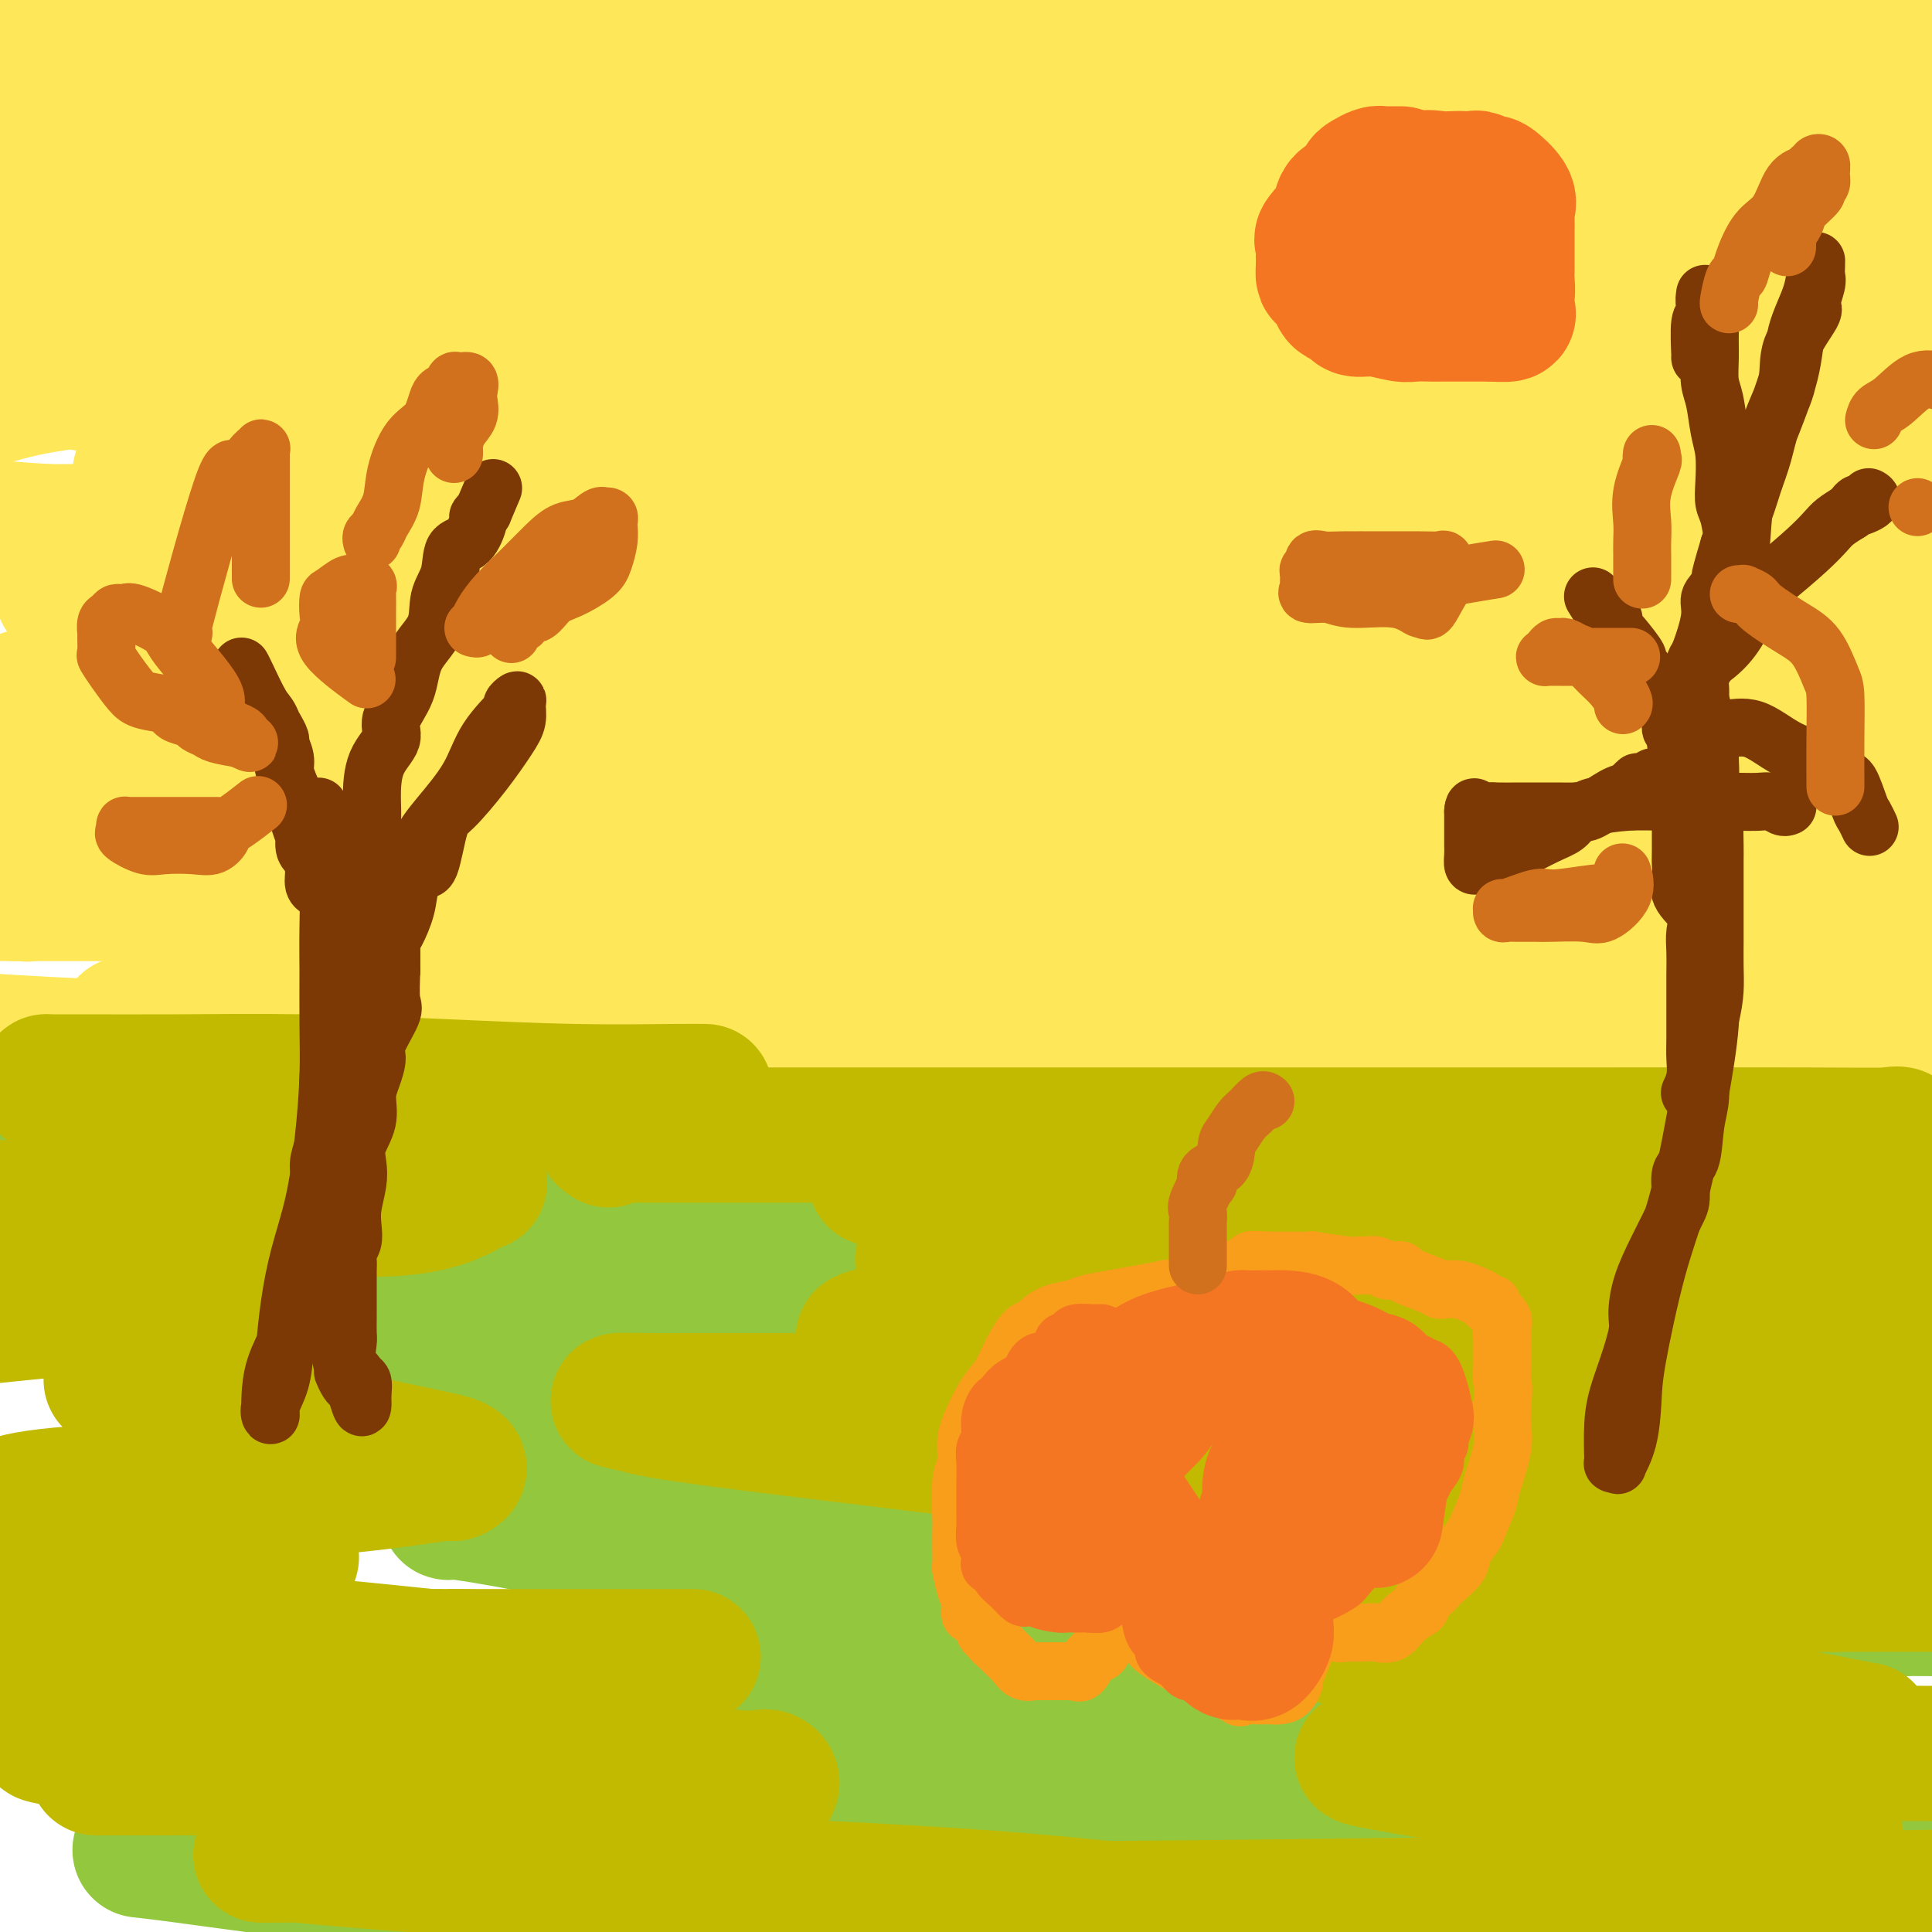 <svg viewBox='0 0 400 400' version='1.1' xmlns='http://www.w3.org/2000/svg' xmlns:xlink='http://www.w3.org/1999/xlink'><g fill='none' stroke='rgb(254,232,89)' stroke-width='28' stroke-linecap='round' stroke-linejoin='round'><path d='M32,134c0.172,0.190 0.344,0.380 0,0c-0.344,-0.380 -1.205,-1.331 0,-2c1.205,-0.669 4.476,-1.056 6,-1c1.524,0.056 1.300,0.555 13,-1c11.700,-1.555 35.323,-5.163 61,-8c25.677,-2.837 53.407,-4.904 93,-8c39.593,-3.096 91.048,-7.222 121,-10c29.952,-2.778 38.400,-4.209 44,-5c5.600,-0.791 8.350,-0.943 9,-1c0.650,-0.057 -0.801,-0.020 -4,0c-3.199,0.020 -8.144,0.022 -9,0c-0.856,-0.022 2.379,-0.068 -15,0c-17.379,0.068 -55.371,0.250 -91,0c-35.629,-0.250 -68.893,-0.933 -96,-2c-27.107,-1.067 -48.055,-2.518 -56,-3c-7.945,-0.482 -2.887,0.005 -1,0c1.887,-0.005 0.604,-0.503 0,-1c-0.604,-0.497 -0.528,-0.995 3,-2c3.528,-1.005 10.507,-2.518 29,-4c18.493,-1.482 48.500,-2.933 80,-4c31.500,-1.067 64.492,-1.749 93,-2c28.508,-0.251 52.532,-0.069 64,0c11.468,0.069 10.381,0.026 10,0c-0.381,-0.026 -0.055,-0.034 -1,0c-0.945,0.034 -3.162,0.111 -19,0c-15.838,-0.111 -45.297,-0.411 -80,0c-34.703,0.411 -74.651,1.534 -127,0c-52.349,-1.534 -117.100,-5.724 -147,-8c-29.900,-2.276 -24.950,-2.638 -20,-3'/><path d='M15,57c-5.543,1.345 -11.087,2.690 0,0c11.087,-2.690 38.804,-9.414 70,-14c31.196,-4.586 65.873,-7.032 98,-9c32.127,-1.968 61.706,-3.457 76,-4c14.294,-0.543 13.305,-0.141 13,0c-0.305,0.141 0.076,0.021 -1,0c-1.076,-0.021 -3.608,0.056 -21,0c-17.392,-0.056 -49.644,-0.246 -90,0c-40.356,0.246 -88.816,0.927 -139,-1c-50.184,-1.927 -102.092,-6.464 -154,-11'/><path d='M14,4c-12.066,0.341 -24.131,0.681 0,0c24.131,-0.681 84.459,-2.385 132,-3c47.541,-0.615 82.293,-0.141 101,0c18.707,0.141 21.367,-0.050 21,0c-0.367,0.050 -3.761,0.342 -5,1c-1.239,0.658 -0.322,1.681 -15,2c-14.678,0.319 -44.952,-0.068 -87,0c-42.048,0.068 -95.871,0.591 -139,0c-43.129,-0.591 -75.565,-2.295 -108,-4'/><path d='M182,2c-9.202,-1.279 -18.405,-2.558 0,0c18.405,2.558 64.417,8.954 83,11c18.583,2.046 9.736,-0.258 0,0c-9.736,0.258 -20.362,3.080 -29,4c-8.638,0.920 -15.287,-0.060 -39,0c-23.713,0.060 -64.489,1.160 -108,0c-43.511,-1.160 -89.755,-4.580 -136,-8'/><path d='M81,4c-11.544,0.125 -23.088,0.251 0,0c23.088,-0.251 80.809,-0.878 122,1c41.191,1.878 65.852,6.260 75,8c9.148,1.740 2.782,0.836 0,1c-2.782,0.164 -1.980,1.395 -10,3c-8.020,1.605 -24.861,3.585 -51,5c-26.139,1.415 -61.576,2.266 -103,2c-41.424,-0.266 -88.835,-1.647 -114,-3c-25.165,-1.353 -28.082,-2.676 -31,-4'/><path d='M93,16c-11.629,0.285 -23.259,0.569 0,0c23.259,-0.569 81.405,-1.993 126,1c44.595,2.993 75.638,10.401 87,13c11.362,2.599 3.045,0.387 0,0c-3.045,-0.387 -0.816,1.051 -7,3c-6.184,1.949 -20.781,4.409 -46,6c-25.219,1.591 -61.059,2.313 -103,1c-41.941,-1.313 -89.983,-4.661 -125,-8c-35.017,-3.339 -57.008,-6.670 -79,-10'/><path d='M52,20c-24.951,-1.751 -49.901,-3.503 0,0c49.901,3.503 174.654,12.260 226,17c51.346,4.740 29.283,5.465 21,6c-8.283,0.535 -2.788,0.882 -5,2c-2.212,1.118 -12.132,3.007 -31,4c-18.868,0.993 -46.684,1.089 -79,1c-32.316,-0.089 -69.133,-0.363 -103,-2c-33.867,-1.637 -64.785,-4.638 -76,-6c-11.215,-1.362 -2.729,-1.085 0,-1c2.729,0.085 -0.300,-0.021 5,0c5.300,0.021 18.928,0.169 44,0c25.072,-0.169 61.586,-0.653 104,1c42.414,1.653 90.727,5.445 132,12c41.273,6.555 75.507,15.873 93,21c17.493,5.127 18.247,6.064 19,7'/><path d='M394,83c3.143,-0.290 6.286,-0.579 0,0c-6.286,0.579 -22.002,2.028 -46,3c-23.998,0.972 -56.278,1.467 -95,-1c-38.722,-2.467 -83.887,-7.895 -128,-13c-44.113,-5.105 -87.175,-9.887 -110,-13c-22.825,-3.113 -25.412,-4.556 -28,-6'/><path d='M50,53c-0.304,0.131 -0.607,0.262 0,0c0.607,-0.262 2.125,-0.917 50,0c47.875,0.917 142.107,3.405 203,9c60.893,5.595 88.446,14.298 116,23'/><path d='M371,91c6.616,-0.208 13.231,-0.416 0,0c-13.231,0.416 -46.309,1.456 -81,1c-34.691,-0.456 -70.993,-2.409 -106,-5c-35.007,-2.591 -68.717,-5.818 -81,-7c-12.283,-1.182 -3.140,-0.317 0,0c3.140,0.317 0.276,0.086 7,0c6.724,-0.086 23.036,-0.026 49,0c25.964,0.026 61.580,0.017 97,3c35.420,2.983 70.642,8.956 96,14c25.358,5.044 40.850,9.157 47,11c6.150,1.843 2.956,1.415 0,2c-2.956,0.585 -5.675,2.181 -11,3c-5.325,0.819 -13.257,0.860 -28,1c-14.743,0.140 -36.297,0.377 -66,0c-29.703,-0.377 -67.554,-1.370 -84,-2c-16.446,-0.630 -11.487,-0.898 -10,-1c1.487,-0.102 -0.496,-0.038 -1,0c-0.504,0.038 0.473,0.052 2,0c1.527,-0.052 3.603,-0.168 21,0c17.397,0.168 50.113,0.619 84,4c33.887,3.381 68.943,9.690 104,16'/><path d='M378,153c8.447,-0.356 16.894,-0.712 0,0c-16.894,0.712 -59.129,2.493 -101,0c-41.871,-2.493 -83.377,-9.260 -118,-14c-34.623,-4.740 -62.362,-7.454 -72,-9c-9.638,-1.546 -1.174,-1.925 -1,-2c0.174,-0.075 -7.943,0.155 8,0c15.943,-0.155 55.946,-0.696 98,0c42.054,0.696 86.158,2.627 128,6c41.842,3.373 81.421,8.186 121,13'/><path d='M365,157c9.037,1.095 18.075,2.189 0,0c-18.075,-2.189 -63.262,-7.662 -101,-12c-37.738,-4.338 -68.028,-7.540 -84,-9c-15.972,-1.460 -17.628,-1.177 -16,-1c1.628,0.177 6.538,0.249 2,0c-4.538,-0.249 -18.524,-0.819 8,0c26.524,0.819 93.557,3.029 125,5c31.443,1.971 27.296,3.705 38,7c10.704,3.295 36.260,8.152 46,10c9.740,1.848 3.665,0.689 0,1c-3.665,0.311 -4.921,2.094 -9,3c-4.079,0.906 -10.982,0.937 -28,1c-17.018,0.063 -44.153,0.160 -76,-2c-31.847,-2.160 -68.407,-6.576 -103,-11c-34.593,-4.424 -67.220,-8.854 -82,-11c-14.780,-2.146 -11.712,-2.006 -13,-2c-1.288,0.006 -6.931,-0.120 3,0c9.931,0.120 35.435,0.486 69,0c33.565,-0.486 75.191,-1.823 119,0c43.809,1.823 89.803,6.807 122,12c32.197,5.193 50.599,10.597 69,16'/><path d='M297,160c3.116,0.414 6.232,0.829 0,0c-6.232,-0.829 -21.812,-2.900 -43,-6c-21.188,-3.100 -47.982,-7.228 -57,-9c-9.018,-1.772 -0.259,-1.187 2,-1c2.259,0.187 -1.983,-0.025 2,0c3.983,0.025 16.191,0.285 36,0c19.809,-0.285 47.218,-1.115 75,0c27.782,1.115 55.938,4.176 74,7c18.062,2.824 26.031,5.412 34,8'/><path d='M387,160c6.886,-0.184 13.771,-0.367 0,0c-13.771,0.367 -48.200,1.286 -84,0c-35.800,-1.286 -72.973,-4.775 -104,-9c-31.027,-4.225 -55.910,-9.186 -65,-11c-9.090,-1.814 -2.388,-0.482 0,0c2.388,0.482 0.464,0.112 2,0c1.536,-0.112 6.534,0.033 23,0c16.466,-0.033 44.399,-0.246 74,2c29.601,2.246 60.869,6.950 85,11c24.131,4.050 41.123,7.446 48,9c6.877,1.554 3.637,1.266 1,1c-2.637,-0.266 -4.670,-0.509 -15,0c-10.330,0.509 -28.956,1.772 -56,2c-27.044,0.228 -62.506,-0.578 -100,-3c-37.494,-2.422 -77.021,-6.458 -97,-9c-19.979,-2.542 -20.409,-3.588 -20,-4c0.409,-0.412 1.659,-0.191 3,0c1.341,0.191 2.775,0.350 17,0c14.225,-0.350 41.243,-1.211 71,0c29.757,1.211 62.255,4.493 88,8c25.745,3.507 44.738,7.237 52,9c7.262,1.763 2.795,1.557 1,2c-1.795,0.443 -0.917,1.536 -9,2c-8.083,0.464 -25.125,0.300 -48,1c-22.875,0.700 -51.582,2.265 -102,0c-50.418,-2.265 -122.548,-8.362 -152,-11c-29.452,-2.638 -16.226,-1.819 -3,-1'/><path d='M0,159c-0.877,0.008 -1.753,0.015 0,0c1.753,-0.015 6.137,-0.054 22,0c15.863,0.054 43.207,0.200 76,0c32.793,-0.200 71.036,-0.747 107,1c35.964,1.747 69.651,5.787 88,8c18.349,2.213 21.362,2.598 22,3c0.638,0.402 -1.097,0.820 -2,1c-0.903,0.180 -0.972,0.121 -11,0c-10.028,-0.121 -30.013,-0.306 -57,0c-26.987,0.306 -60.975,1.101 -98,-1c-37.025,-2.101 -77.086,-7.099 -98,-10c-20.914,-2.901 -22.680,-3.705 -23,-4c-0.320,-0.295 0.807,-0.080 2,0c1.193,0.080 2.453,0.026 9,0c6.547,-0.026 18.381,-0.024 55,0c36.619,0.024 98.023,0.068 140,3c41.977,2.932 64.526,8.751 78,12c13.474,3.249 17.871,3.929 19,5c1.129,1.071 -1.010,2.535 -3,3c-1.990,0.465 -3.831,-0.069 -12,0c-8.169,0.069 -22.667,0.740 -44,1c-21.333,0.260 -49.500,0.110 -78,-1c-28.500,-1.110 -57.333,-3.179 -80,-5c-22.667,-1.821 -39.167,-3.396 -45,-4c-5.833,-0.604 -0.999,-0.239 3,0c3.999,0.239 7.162,0.351 24,0c16.838,-0.351 47.352,-1.166 77,0c29.648,1.166 58.432,4.313 85,8c26.568,3.687 50.922,7.916 60,10c9.078,2.084 2.879,2.024 0,2c-2.879,-0.024 -2.440,-0.012 -2,0'/><path d='M314,191c-8.657,0.561 -29.300,0.965 -55,0c-25.700,-0.965 -56.458,-3.298 -92,-7c-35.542,-3.702 -75.869,-8.772 -107,-13c-31.131,-4.228 -53.065,-7.614 -75,-11'/><path d='M41,159c-9.897,0.084 -19.794,0.168 0,0c19.794,-0.168 69.277,-0.588 113,0c43.723,0.588 81.684,2.183 115,5c33.316,2.817 61.986,6.856 75,9c13.014,2.144 10.371,2.393 11,3c0.629,0.607 4.529,1.572 -30,0c-34.529,-1.572 -107.488,-5.683 -144,-8c-36.512,-2.317 -36.579,-2.842 -64,-7c-27.421,-4.158 -82.197,-11.951 -102,-15c-19.803,-3.049 -4.633,-1.355 2,-1c6.633,0.355 4.730,-0.629 4,-1c-0.730,-0.371 -0.289,-0.130 16,0c16.289,0.130 48.424,0.151 88,0c39.576,-0.151 86.593,-0.472 134,1c47.407,1.472 95.203,4.736 143,8'/><path d='M338,144c10.477,1.758 20.954,3.515 0,0c-20.954,-3.515 -73.338,-12.304 -106,-21c-32.662,-8.696 -45.600,-17.300 -42,-24c3.600,-6.700 23.738,-11.496 49,-16c25.262,-4.504 55.646,-8.715 85,-13c29.354,-4.285 57.677,-8.642 86,-13'/><path d='M353,37c9.511,1.707 19.022,3.413 0,0c-19.022,-3.413 -66.578,-11.947 -91,-17c-24.422,-5.053 -25.710,-6.626 -26,-7c-0.290,-0.374 0.417,0.449 1,0c0.583,-0.449 1.043,-2.172 8,-4c6.957,-1.828 20.412,-3.761 41,-5c20.588,-1.239 48.311,-1.782 71,-2c22.689,-0.218 40.345,-0.109 58,0'/><path d='M339,5c8.058,0.279 16.116,0.559 0,0c-16.116,-0.559 -56.407,-1.956 -76,-3c-19.593,-1.044 -18.487,-1.736 -18,-2c0.487,-0.264 0.357,-0.101 2,0c1.643,0.101 5.059,0.141 15,0c9.941,-0.141 26.407,-0.461 50,0c23.593,0.461 54.312,1.703 80,4c25.688,2.297 46.344,5.648 67,9'/><path d='M330,18c9.266,0.394 18.532,0.788 0,0c-18.532,-0.788 -64.861,-2.758 -89,-4c-24.139,-1.242 -26.087,-1.755 -27,-2c-0.913,-0.245 -0.791,-0.220 -1,0c-0.209,0.220 -0.750,0.636 -1,1c-0.250,0.364 -0.210,0.675 -1,2c-0.790,1.325 -2.408,3.663 -6,6c-3.592,2.337 -9.156,4.672 -17,7c-7.844,2.328 -17.969,4.649 -31,7c-13.031,2.351 -28.968,4.733 -38,6c-9.032,1.267 -11.160,1.418 -12,2c-0.840,0.582 -0.391,1.595 0,2c0.391,0.405 0.726,0.202 1,0c0.274,-0.202 0.488,-0.404 3,0c2.512,0.404 7.322,1.414 15,3c7.678,1.586 18.226,3.748 22,5c3.774,1.252 0.776,1.593 0,2c-0.776,0.407 0.669,0.878 -1,2c-1.669,1.122 -6.453,2.893 -13,4c-6.547,1.107 -14.858,1.550 -27,3c-12.142,1.450 -28.115,3.908 -45,5c-16.885,1.092 -34.683,0.817 -44,1c-9.317,0.183 -10.152,0.823 -11,1c-0.848,0.177 -1.710,-0.110 -2,0c-0.290,0.110 -0.009,0.615 0,1c0.009,0.385 -0.255,0.650 0,1c0.255,0.350 1.030,0.787 3,1c1.970,0.213 5.134,0.204 7,1c1.866,0.796 2.433,2.398 3,4'/><path d='M18,79c1.555,0.944 -1.057,0.305 -2,0c-0.943,-0.305 -0.215,-0.274 -2,0c-1.785,0.274 -6.081,0.793 -11,2c-4.919,1.207 -10.459,3.104 -16,5'/><path d='M35,99c-5.202,-0.928 -10.403,-1.856 0,0c10.403,1.856 36.411,6.497 50,9c13.589,2.503 14.759,2.867 14,3c-0.759,0.133 -3.446,0.036 -6,0c-2.554,-0.036 -4.974,-0.010 -17,0c-12.026,0.010 -33.656,0.002 -44,0c-10.344,-0.002 -9.402,-0.000 -9,0c0.402,0.000 0.262,-0.001 2,0c1.738,0.001 5.352,0.004 3,0c-2.352,-0.004 -10.672,-0.015 8,0c18.672,0.015 64.335,0.057 97,0c32.665,-0.057 52.332,-0.211 66,0c13.668,0.211 21.338,0.789 24,1c2.662,0.211 0.317,0.054 -1,0c-1.317,-0.054 -1.607,-0.006 -4,0c-2.393,0.006 -6.889,-0.029 -20,0c-13.111,0.029 -34.838,0.123 -66,0c-31.162,-0.123 -71.761,-0.464 -96,-1c-24.239,-0.536 -32.120,-1.268 -40,-2'/><path d='M3,110c-3.136,-0.038 -6.272,-0.076 0,0c6.272,0.076 21.952,0.265 47,3c25.048,2.735 59.464,8.015 94,14c34.536,5.985 69.192,12.675 88,17c18.808,4.325 21.769,6.283 23,7c1.231,0.717 0.733,0.191 -1,0c-1.733,-0.191 -4.700,-0.048 -15,0c-10.300,0.048 -27.933,0.002 -48,0c-20.067,-0.002 -42.567,0.041 -77,0c-34.433,-0.041 -80.798,-0.166 -98,0c-17.202,0.166 -5.240,0.624 -1,1c4.240,0.376 0.758,0.670 1,1c0.242,0.330 4.208,0.698 18,3c13.792,2.302 37.411,6.540 63,11c25.589,4.460 53.150,9.141 72,13c18.850,3.859 28.991,6.894 32,8c3.009,1.106 -1.114,0.282 -4,0c-2.886,-0.282 -4.535,-0.023 -5,0c-0.465,0.023 0.256,-0.190 -9,0c-9.256,0.190 -28.487,0.781 -49,1c-20.513,0.219 -42.306,0.065 -59,0c-16.694,-0.065 -28.288,-0.040 -33,0c-4.712,0.040 -2.543,0.094 -1,0c1.543,-0.094 2.460,-0.335 3,0c0.540,0.335 0.703,1.248 4,2c3.297,0.752 9.727,1.343 21,4c11.273,2.657 27.388,7.380 40,11c12.612,3.620 21.719,6.139 25,7c3.281,0.861 0.735,0.066 0,0c-0.735,-0.066 0.341,0.598 0,1c-0.341,0.402 -2.097,0.544 -9,1c-6.903,0.456 -18.951,1.228 -31,2'/><path d='M94,217c-18.267,0.800 -43.933,0.800 -67,0c-23.067,-0.800 -43.533,-2.400 -64,-4'/><path d='M38,212c-10.226,0.012 -20.452,0.024 0,0c20.452,-0.024 71.583,-0.083 119,0c47.417,0.083 91.119,0.310 131,0c39.881,-0.310 75.940,-1.155 112,-2'/><path d='M325,205c11.655,0.999 23.310,1.998 0,0c-23.310,-1.998 -81.586,-6.994 -136,-12c-54.414,-5.006 -104.968,-10.021 -137,-14c-32.032,-3.979 -45.544,-6.923 -51,-8c-5.456,-1.077 -2.856,-0.289 0,0c2.856,0.289 5.970,0.077 2,0c-3.970,-0.077 -15.023,-0.021 20,0c35.023,0.021 116.122,0.006 158,0c41.878,-0.006 44.537,-0.002 75,0c30.463,0.002 88.732,0.001 147,0'/><path d='M386,165c9.461,0.636 18.921,1.272 0,0c-18.921,-1.272 -66.224,-4.451 -114,-10c-47.776,-5.549 -96.025,-13.468 -120,-18c-23.975,-4.532 -23.675,-5.677 -24,-6c-0.325,-0.323 -1.275,0.176 2,0c3.275,-0.176 10.775,-1.027 31,-3c20.225,-1.973 53.176,-5.070 92,-7c38.824,-1.930 83.521,-2.694 120,-3c36.479,-0.306 64.739,-0.153 93,0'/><path d='M368,98c10.617,2.462 21.235,4.924 0,0c-21.235,-4.924 -74.322,-17.233 -101,-24c-26.678,-6.767 -26.946,-7.991 -27,-9c-0.054,-1.009 0.105,-1.804 1,-3c0.895,-1.196 2.527,-2.793 8,-5c5.473,-2.207 14.787,-5.025 29,-8c14.213,-2.975 33.327,-6.109 52,-8c18.673,-1.891 36.907,-2.540 49,-3c12.093,-0.460 18.047,-0.730 24,-1'/><path d='M393,36c-0.878,-0.133 -1.757,-0.266 0,0c1.757,0.266 6.149,0.933 -10,-1c-16.149,-1.933 -52.839,-6.464 -82,-10c-29.161,-3.536 -50.793,-6.077 -59,-7c-8.207,-0.923 -2.989,-0.228 -1,0c1.989,0.228 0.750,-0.011 1,0c0.250,0.011 1.990,0.272 12,0c10.010,-0.272 28.288,-1.078 54,0c25.712,1.078 58.856,4.039 92,7'/><path d='M319,45c10.029,0.067 20.059,0.133 0,0c-20.059,-0.133 -70.206,-0.467 -113,0c-42.794,0.467 -78.234,1.734 -109,2c-30.766,0.266 -56.859,-0.468 -73,4c-16.141,4.468 -22.330,14.137 -24,18c-1.670,3.863 1.178,1.919 1,1c-0.178,-0.919 -3.383,-0.814 6,2c9.383,2.814 31.352,8.338 52,13c20.648,4.662 39.973,8.462 55,12c15.027,3.538 25.756,6.814 29,8c3.244,1.186 -0.995,0.283 -3,0c-2.005,-0.283 -1.775,0.054 -2,0c-0.225,-0.054 -0.906,-0.499 -8,0c-7.094,0.499 -20.602,1.942 -41,3c-20.398,1.058 -47.685,1.731 -68,2c-20.315,0.269 -33.657,0.135 -47,0'/><path d='M17,124c-3.531,-1.115 -7.061,-2.230 0,0c7.061,2.230 24.714,7.806 36,12c11.286,4.194 16.204,7.005 18,8c1.796,0.995 0.471,0.174 -1,0c-1.471,-0.174 -3.088,0.299 -9,2c-5.912,1.701 -16.118,4.629 -29,7c-12.882,2.371 -28.441,4.186 -44,6'/><path d='M0,184c-0.554,-0.113 -1.107,-0.226 0,0c1.107,0.226 3.875,0.792 5,1c1.125,0.208 0.607,0.060 -1,0c-1.607,-0.060 -4.304,-0.030 -7,0'/><path d='M9,185c-5.387,0.000 -10.774,0.000 0,0c10.774,0.000 37.707,0.000 68,0c30.293,-0.000 63.944,0.000 97,0c33.056,0.000 65.515,0.000 98,0c32.485,0.000 64.996,0.000 92,0c27.004,0.000 48.502,0.000 70,0'/><path d='M395,185c2.494,0.082 4.989,0.164 0,0c-4.989,-0.164 -17.461,-0.574 -27,-1c-9.539,-0.426 -16.144,-0.867 -21,-1c-4.856,-0.133 -7.961,0.041 1,0c8.961,-0.041 29.989,-0.297 43,0c13.011,0.297 18.006,1.149 23,2'/></g>
<g fill='none' stroke='rgb(147,200,62)' stroke-width='28' stroke-linecap='round' stroke-linejoin='round'><path d='M4,245c0.505,-0.060 1.011,-0.121 1,0c-0.011,0.121 -0.537,0.422 0,1c0.537,0.578 2.137,1.432 5,2c2.863,0.568 6.989,0.851 13,1c6.011,0.149 13.907,0.165 27,1c13.093,0.835 31.384,2.490 49,3c17.616,0.510 34.556,-0.123 48,1c13.444,1.123 23.391,4.003 29,5c5.609,0.997 6.881,0.110 7,0c0.119,-0.110 -0.914,0.556 0,1c0.914,0.444 3.776,0.665 0,1c-3.776,0.335 -14.192,0.782 -23,1c-8.808,0.218 -16.010,0.205 -28,0c-11.990,-0.205 -28.767,-0.602 -42,0c-13.233,0.602 -22.923,2.202 -32,3c-9.077,0.798 -17.543,0.795 -21,1c-3.457,0.205 -1.905,0.619 -1,1c0.905,0.381 1.162,0.728 1,1c-0.162,0.272 -0.745,0.469 1,1c1.745,0.531 5.817,1.396 16,2c10.183,0.604 26.479,0.945 47,2c20.521,1.055 45.269,2.822 64,5c18.731,2.178 31.445,4.766 36,6c4.555,1.234 0.950,1.115 0,1c-0.950,-0.115 0.756,-0.226 -1,0c-1.756,0.226 -6.975,0.791 -17,1c-10.025,0.209 -24.855,0.064 -34,0c-9.145,-0.064 -12.606,-0.048 -23,0c-10.394,0.048 -27.721,0.128 -41,0c-13.279,-0.128 -22.508,-0.465 -26,0c-3.492,0.465 -1.246,1.733 1,3'/><path d='M60,289c0.569,0.509 1.490,0.281 4,0c2.510,-0.281 6.609,-0.615 19,1c12.391,1.615 33.075,5.178 50,8c16.925,2.822 30.093,4.904 41,7c10.907,2.096 19.554,4.208 23,5c3.446,0.792 1.691,0.265 0,0c-1.691,-0.265 -3.317,-0.269 -5,0c-1.683,0.269 -3.423,0.812 -7,1c-3.577,0.188 -8.993,0.021 -24,0c-15.007,-0.021 -39.606,0.105 -53,0c-13.394,-0.105 -15.582,-0.439 -16,0c-0.418,0.439 0.936,1.652 1,2c0.064,0.348 -1.162,-0.167 1,0c2.162,0.167 7.711,1.018 18,3c10.289,1.982 25.318,5.095 42,8c16.682,2.905 35.016,5.601 51,9c15.984,3.399 29.619,7.499 35,9c5.381,1.501 2.508,0.402 1,0c-1.508,-0.402 -1.652,-0.109 -5,0c-3.348,0.109 -9.901,0.034 -18,0c-8.099,-0.034 -17.744,-0.025 -28,0c-10.256,0.025 -21.122,0.067 -27,0c-5.878,-0.067 -6.769,-0.242 -7,0c-0.231,0.242 0.198,0.901 0,1c-0.198,0.099 -1.024,-0.363 2,0c3.024,0.363 9.897,1.550 22,4c12.103,2.450 29.436,6.162 46,10c16.564,3.838 32.357,7.802 41,10c8.643,2.198 10.135,2.630 11,3c0.865,0.370 1.104,0.677 0,1c-1.104,0.323 -3.552,0.661 -6,1'/><path d='M272,372c2.384,0.538 11.343,0.882 -17,1c-28.343,0.118 -93.990,0.012 -121,0c-27.010,-0.012 -15.385,0.072 -13,0c2.385,-0.072 -4.469,-0.301 -7,0c-2.531,0.301 -0.738,1.133 1,2c1.738,0.867 3.420,1.770 10,3c6.580,1.230 18.060,2.788 32,5c13.940,2.212 30.342,5.078 42,8c11.658,2.922 18.571,5.901 22,7c3.429,1.099 3.373,0.319 1,0c-2.373,-0.319 -7.065,-0.176 -14,0c-6.935,0.176 -16.114,0.387 -29,0c-12.886,-0.387 -29.478,-1.372 -48,-3c-18.522,-1.628 -38.973,-3.900 -56,-6c-17.027,-2.100 -30.629,-4.029 -38,-5c-7.371,-0.971 -8.511,-0.984 -8,-1c0.511,-0.016 2.672,-0.034 3,0c0.328,0.034 -1.177,0.120 9,0c10.177,-0.120 32.037,-0.444 62,0c29.963,0.444 68.028,1.658 108,4c39.972,2.342 81.849,5.812 111,8c29.151,2.188 45.575,3.094 62,4'/><path d='M371,399c3.930,0.698 7.860,1.396 0,0c-7.860,-1.396 -27.511,-4.884 -48,-8c-20.489,-3.116 -41.818,-5.858 -60,-9c-18.182,-3.142 -33.219,-6.684 -39,-8c-5.781,-1.316 -2.305,-0.405 -1,0c1.305,0.405 0.441,0.305 3,0c2.559,-0.305 8.542,-0.814 23,-1c14.458,-0.186 37.393,-0.050 61,0c23.607,0.050 47.888,0.014 66,0c18.112,-0.014 30.056,-0.007 42,0'/><path d='M388,370c1.911,0.103 3.823,0.206 0,0c-3.823,-0.206 -13.379,-0.722 -35,-4c-21.621,-3.278 -55.307,-9.318 -81,-15c-25.693,-5.682 -43.393,-11.004 -49,-13c-5.607,-1.996 0.878,-0.664 3,0c2.122,0.664 -0.119,0.661 5,0c5.119,-0.661 17.599,-1.981 36,-3c18.401,-1.019 42.723,-1.736 67,-2c24.277,-0.264 48.508,-0.075 60,0c11.492,0.075 10.246,0.038 9,0'/><path d='M394,333c0.186,-0.065 0.373,-0.130 0,0c-0.373,0.130 -1.305,0.456 -13,-1c-11.695,-1.456 -34.151,-4.694 -58,-8c-23.849,-3.306 -49.090,-6.679 -62,-9c-12.910,-2.321 -13.489,-3.589 -14,-4c-0.511,-0.411 -0.952,0.034 1,0c1.952,-0.034 6.299,-0.547 15,-1c8.701,-0.453 21.757,-0.847 36,-1c14.243,-0.153 29.674,-0.065 38,0c8.326,0.065 9.549,0.109 10,0c0.451,-0.109 0.131,-0.369 0,0c-0.131,0.369 -0.074,1.368 -19,-2c-18.926,-3.368 -56.835,-11.103 -76,-15c-19.165,-3.897 -19.587,-3.956 -24,-5c-4.413,-1.044 -12.817,-3.072 -16,-4c-3.183,-0.928 -1.147,-0.756 0,-1c1.147,-0.244 1.403,-0.903 4,-1c2.597,-0.097 7.535,0.370 14,0c6.465,-0.370 14.458,-1.575 20,-2c5.542,-0.425 8.635,-0.071 8,0c-0.635,0.071 -4.998,-0.143 -6,0c-1.002,0.143 1.356,0.641 -8,0c-9.356,-0.641 -30.427,-2.420 -41,-3c-10.573,-0.580 -10.649,0.041 -10,0c0.649,-0.041 2.021,-0.743 3,-1c0.979,-0.257 1.563,-0.069 7,0c5.437,0.069 15.725,0.018 26,0c10.275,-0.018 20.535,-0.005 27,0c6.465,0.005 9.133,0.001 9,0c-0.133,-0.001 -3.066,-0.001 -6,0'/><path d='M259,275c-3.372,0.000 -8.801,0.000 -15,0c-6.199,0.000 -13.167,0.000 -16,0c-2.833,0.000 -1.532,0.000 0,0c1.532,0.000 3.295,0.000 4,0c0.705,0.000 0.353,0.000 0,0'/></g>
<g fill='none' stroke='rgb(193,186,1)' stroke-width='28' stroke-linecap='round' stroke-linejoin='round'><path d='M126,236c-0.599,-0.423 -1.198,-0.845 -1,-1c0.198,-0.155 1.194,-0.041 2,0c0.806,0.041 1.421,0.011 3,0c1.579,-0.011 4.121,-0.003 17,0c12.879,0.003 36.095,0.001 57,0c20.905,-0.001 39.500,-0.002 61,0c21.500,0.002 45.907,0.008 65,0c19.093,-0.008 32.873,-0.029 43,0c10.127,0.029 16.602,0.107 19,0c2.398,-0.107 0.720,-0.399 -1,0c-1.720,0.399 -3.483,1.490 -5,2c-1.517,0.510 -2.788,0.438 -11,1c-8.212,0.562 -23.366,1.758 -43,3c-19.634,1.242 -43.748,2.529 -65,3c-21.252,0.471 -39.644,0.127 -54,0c-14.356,-0.127 -24.677,-0.037 -29,0c-4.323,0.037 -2.647,0.022 -1,0c1.647,-0.022 3.264,-0.052 8,0c4.736,0.052 12.589,0.186 26,1c13.411,0.814 32.379,2.308 52,4c19.621,1.692 39.894,3.580 52,5c12.106,1.420 16.045,2.370 18,3c1.955,0.630 1.927,0.940 1,1c-0.927,0.060 -2.754,-0.128 -5,0c-2.246,0.128 -4.912,0.573 -23,1c-18.088,0.427 -51.596,0.836 -72,1c-20.404,0.164 -27.702,0.082 -35,0'/><path d='M205,260c-22.566,0.705 -11.982,0.969 -8,1c3.982,0.031 1.361,-0.170 2,0c0.639,0.170 4.538,0.713 6,1c1.462,0.287 0.489,0.319 9,1c8.511,0.681 26.508,2.012 40,3c13.492,0.988 22.478,1.634 27,3c4.522,1.366 4.578,3.451 6,4c1.422,0.549 4.210,-0.437 -2,0c-6.210,0.437 -21.418,2.299 -35,3c-13.582,0.701 -25.539,0.241 -37,0c-11.461,-0.241 -22.427,-0.263 -28,0c-5.573,0.263 -5.755,0.812 -6,1c-0.245,0.188 -0.555,0.015 0,0c0.555,-0.015 1.973,0.130 2,0c0.027,-0.130 -1.337,-0.533 4,0c5.337,0.533 17.374,2.003 29,4c11.626,1.997 22.840,4.521 30,6c7.160,1.479 10.267,1.913 9,2c-1.267,0.087 -6.908,-0.174 -8,0c-1.092,0.174 2.363,0.781 -12,1c-14.363,0.219 -46.546,0.049 -66,0c-19.454,-0.049 -26.180,0.021 -31,0c-4.820,-0.021 -7.735,-0.135 -8,0c-0.265,0.135 2.120,0.518 4,1c1.880,0.482 3.253,1.064 18,3c14.747,1.936 42.866,5.226 73,9c30.134,3.774 62.283,8.032 84,12c21.717,3.968 33.001,7.645 37,9c3.999,1.355 0.714,0.387 -2,0c-2.714,-0.387 -4.857,-0.194 -7,0'/><path d='M335,324c-4.463,0.000 -11.120,0.000 -25,0c-13.880,-0.000 -34.983,-0.001 -43,0c-8.017,0.001 -2.949,0.002 -1,0c1.949,-0.002 0.777,-0.008 1,0c0.223,0.008 1.841,0.030 3,0c1.159,-0.030 1.861,-0.113 7,0c5.139,0.113 14.716,0.423 22,1c7.284,0.577 12.274,1.423 14,2c1.726,0.577 0.186,0.887 0,1c-0.186,0.113 0.982,0.030 -1,0c-1.982,-0.030 -7.114,-0.008 -13,0c-5.886,0.008 -12.527,0.002 -14,0c-1.473,-0.002 2.221,-0.001 3,0c0.779,0.001 -1.358,0.000 2,0c3.358,-0.000 12.212,-0.000 25,0c12.788,0.000 29.511,0.000 47,0c17.489,-0.000 35.745,-0.000 54,0'/><path d='M379,328c1.043,-0.000 2.087,-0.001 0,0c-2.087,0.001 -7.303,0.003 -11,0c-3.697,-0.003 -5.875,-0.012 -7,0c-1.125,0.012 -1.199,0.044 0,0c1.199,-0.044 3.669,-0.166 8,-1c4.331,-0.834 10.523,-2.381 27,-3c16.477,-0.619 43.238,-0.309 70,0'/><path d='M383,315c4.739,0.869 9.478,1.738 0,0c-9.478,-1.738 -33.174,-6.084 -46,-8c-12.826,-1.916 -14.782,-1.403 -15,-2c-0.218,-0.597 1.304,-2.304 2,-3c0.696,-0.696 0.568,-0.383 3,-1c2.432,-0.617 7.424,-2.166 16,-3c8.576,-0.834 20.736,-0.953 31,-1c10.264,-0.047 18.632,-0.024 27,0'/><path d='M391,297c3.962,0.475 7.924,0.951 0,0c-7.924,-0.951 -27.735,-3.327 -52,-6c-24.265,-2.673 -52.986,-5.642 -76,-8c-23.014,-2.358 -40.322,-4.106 -48,-5c-7.678,-0.894 -5.726,-0.933 -8,-1c-2.274,-0.067 -8.775,-0.162 2,-1c10.775,-0.838 38.824,-2.418 70,-3c31.176,-0.582 65.479,-0.166 96,0c30.521,0.166 57.261,0.083 84,0'/><path d='M348,264c6.188,0.554 12.377,1.108 0,0c-12.377,-1.108 -43.318,-3.876 -59,-6c-15.682,-2.124 -16.105,-3.602 -17,-4c-0.895,-0.398 -2.260,0.285 0,0c2.260,-0.285 8.147,-1.538 25,-2c16.853,-0.462 44.672,-0.132 70,0c25.328,0.132 48.164,0.066 71,0'/><path d='M146,226c-1.327,-0.022 -2.653,-0.044 -7,0c-4.347,0.044 -11.713,0.155 -20,0c-8.287,-0.155 -17.493,-0.577 -27,-1c-9.507,-0.423 -19.313,-0.846 -29,-1c-9.687,-0.154 -19.254,-0.040 -27,0c-7.746,0.040 -13.670,0.004 -18,0c-4.330,-0.004 -7.067,0.023 -8,0c-0.933,-0.023 -0.062,-0.097 0,0c0.062,0.097 -0.685,0.366 0,1c0.685,0.634 2.800,1.634 6,2c3.200,0.366 7.484,0.098 22,3c14.516,2.902 39.264,8.975 51,12c11.736,3.025 10.459,3.003 10,3c-0.459,-0.003 -0.101,0.013 0,0c0.101,-0.013 -0.056,-0.056 -2,1c-1.944,1.056 -5.676,3.211 -13,4c-7.324,0.789 -18.241,0.212 -30,0c-11.759,-0.212 -24.360,-0.061 -35,0c-10.640,0.061 -19.320,0.030 -28,0'/><path d='M22,262c-2.611,-0.572 -5.223,-1.144 0,0c5.223,1.144 18.280,4.005 23,5c4.720,0.995 1.102,0.123 0,0c-1.102,-0.123 0.313,0.503 0,1c-0.313,0.497 -2.353,0.865 -5,1c-2.647,0.135 -5.899,0.039 -17,1c-11.101,0.961 -30.050,2.981 -49,5'/><path d='M28,287c-4.314,-1.111 -8.629,-2.222 0,0c8.629,2.222 30.201,7.778 44,11c13.799,3.222 19.827,4.111 22,5c2.173,0.889 0.493,1.778 0,2c-0.493,0.222 0.201,-0.222 -2,0c-2.201,0.222 -7.297,1.110 -15,2c-7.703,0.890 -18.015,1.783 -28,2c-9.985,0.217 -19.645,-0.241 -28,0c-8.355,0.241 -15.406,1.180 -18,2c-2.594,0.820 -0.730,1.522 0,2c0.730,0.478 0.328,0.734 0,1c-0.328,0.266 -0.581,0.543 2,1c2.581,0.457 7.994,1.093 15,2c7.006,0.907 15.603,2.084 23,3c7.397,0.916 13.594,1.573 16,2c2.406,0.427 1.022,0.626 0,1c-1.022,0.374 -1.683,0.923 -2,1c-0.317,0.077 -0.291,-0.320 -4,0c-3.709,0.320 -11.152,1.355 -20,2c-8.848,0.645 -19.099,0.898 -29,1c-9.901,0.102 -19.450,0.051 -29,0'/><path d='M44,342c-5.506,-0.702 -11.011,-1.403 0,0c11.011,1.403 38.539,4.912 55,7c16.461,2.088 21.856,2.756 24,3c2.144,0.244 1.037,0.064 0,0c-1.037,-0.064 -2.003,-0.011 -6,0c-3.997,0.011 -11.023,-0.021 -17,0c-5.977,0.021 -10.904,0.094 -19,0c-8.096,-0.094 -19.359,-0.354 -24,0c-4.641,0.354 -2.658,1.321 -1,2c1.658,0.679 2.993,1.070 3,1c0.007,-0.070 -1.313,-0.600 2,0c3.313,0.600 11.261,2.329 23,4c11.739,1.671 27.271,3.285 40,5c12.729,1.715 22.655,3.531 28,4c5.345,0.469 6.107,-0.410 7,0c0.893,0.410 1.916,2.110 -2,3c-3.916,0.890 -12.769,0.971 -22,1c-9.231,0.029 -18.838,0.008 -29,0c-10.162,-0.008 -20.878,-0.001 -29,0c-8.122,0.001 -13.650,-0.005 -16,0c-2.350,0.005 -1.520,0.019 -1,0c0.520,-0.019 0.732,-0.072 1,0c0.268,0.072 0.592,0.268 4,1c3.408,0.732 9.899,2.000 16,4c6.101,2.000 11.813,4.732 14,6c2.187,1.268 0.848,1.072 0,1c-0.848,-0.072 -1.207,-0.019 -3,0c-1.793,0.019 -5.022,0.005 -9,0c-3.978,-0.005 -8.705,-0.001 -13,0c-4.295,0.001 -8.156,0.000 -11,0c-2.844,-0.000 -4.670,-0.000 -5,0c-0.330,0.000 0.835,0.000 2,0'/><path d='M56,384c-5.165,0.147 1.421,0.015 4,0c2.579,-0.015 1.150,0.087 12,1c10.850,0.913 33.981,2.636 59,4c25.019,1.364 51.928,2.367 74,4c22.072,1.633 39.306,3.895 49,5c9.694,1.105 11.847,1.052 14,1'/><path d='M189,399c4.501,0.454 9.002,0.909 0,0c-9.002,-0.909 -31.506,-3.180 -40,-4c-8.494,-0.820 -2.978,-0.189 3,0c5.978,0.189 12.417,-0.065 23,0c10.583,0.065 25.309,0.447 72,0c46.691,-0.447 125.345,-1.724 204,-3'/><path d='M372,379c7.014,1.125 14.027,2.250 0,0c-14.027,-2.250 -49.095,-7.875 -68,-11c-18.905,-3.125 -21.648,-3.752 -22,-4c-0.352,-0.248 1.687,-0.119 3,0c1.313,0.119 1.898,0.228 8,0c6.102,-0.228 17.720,-0.792 35,-1c17.280,-0.208 40.223,-0.059 57,0c16.777,0.059 27.389,0.030 38,0'/><path d='M380,357c5.419,1.036 10.839,2.072 0,0c-10.839,-2.072 -37.936,-7.252 -60,-11c-22.064,-3.748 -39.094,-6.062 -48,-8c-8.906,-1.938 -9.688,-3.498 -12,-4c-2.312,-0.502 -6.152,0.054 3,0c9.152,-0.054 31.298,-0.719 51,0c19.702,0.719 36.962,2.823 15,-1c-21.962,-3.823 -83.144,-13.574 -103,-17c-19.856,-3.426 1.615,-0.526 8,0c6.385,0.526 -2.315,-1.323 -6,-2c-3.685,-0.677 -2.356,-0.182 -2,0c0.356,0.182 -0.261,0.053 -1,0c-0.739,-0.053 -1.601,-0.028 -2,0c-0.399,0.028 -0.334,0.059 1,0c1.334,-0.059 3.936,-0.208 7,0c3.064,0.208 6.590,0.774 8,1c1.410,0.226 0.705,0.113 0,0'/><path d='M125,360c-5.617,0.000 -11.234,0.000 -17,0c-5.766,-0.000 -11.681,-0.000 -19,0c-7.319,0.000 -16.042,0.000 -24,0c-7.958,-0.000 -15.152,-0.000 -20,0c-4.848,0.000 -7.349,0.000 -8,0c-0.651,-0.000 0.548,-0.000 1,0c0.452,0.000 0.157,0.000 2,0c1.843,-0.000 5.823,-0.000 8,0c2.177,0.000 2.551,0.001 9,0c6.449,-0.001 18.972,-0.005 25,0c6.028,0.005 5.561,0.017 5,0c-0.561,-0.017 -1.216,-0.065 -2,0c-0.784,0.065 -1.699,0.242 -3,0c-1.301,-0.242 -2.990,-0.902 -8,-2c-5.010,-1.098 -13.343,-2.635 -20,-3c-6.657,-0.365 -11.640,0.441 -17,0c-5.360,-0.441 -11.098,-2.128 -15,-3c-3.902,-0.872 -5.968,-0.927 -7,-1c-1.032,-0.073 -1.030,-0.163 -1,0c0.030,0.163 0.087,0.580 0,0c-0.087,-0.580 -0.317,-2.158 1,-3c1.317,-0.842 4.183,-0.947 9,-2c4.817,-1.053 11.587,-3.054 17,-4c5.413,-0.946 9.469,-0.838 12,-1c2.531,-0.162 3.536,-0.596 4,-1c0.464,-0.404 0.387,-0.780 0,-1c-0.387,-0.220 -1.083,-0.286 -3,-1c-1.917,-0.714 -5.055,-2.077 -11,-3c-5.945,-0.923 -14.699,-1.407 -22,-2c-7.301,-0.593 -13.151,-1.297 -19,-2'/><path d='M2,331c-9.000,-0.667 -11.000,-0.333 -13,0'/><path d='M5,334c-2.812,-0.378 -5.625,-0.756 0,0c5.625,0.756 19.687,2.648 32,4c12.313,1.352 22.876,2.166 32,3c9.124,0.834 16.808,1.688 20,2c3.192,0.312 1.892,0.084 3,0c1.108,-0.084 4.625,-0.022 8,0c3.375,0.022 6.607,0.006 12,0c5.393,-0.006 12.946,-0.002 19,0c6.054,0.002 10.607,0.001 12,0c1.393,-0.001 -0.376,-0.000 -1,0c-0.624,0.000 -0.105,0.001 -3,0c-2.895,-0.001 -9.204,-0.004 -14,0c-4.796,0.004 -8.077,0.015 -18,0c-9.923,-0.015 -26.487,-0.057 -34,0c-7.513,0.057 -5.975,0.213 -10,0c-4.025,-0.213 -13.612,-0.795 -19,-1c-5.388,-0.205 -6.576,-0.033 -7,0c-0.424,0.033 -0.083,-0.074 0,0c0.083,0.074 -0.093,0.328 -1,1c-0.907,0.672 -2.545,1.764 -4,3c-1.455,1.236 -2.728,2.618 -4,4'/><path d='M28,350c-2.105,1.294 -2.869,0.528 -4,1c-1.131,0.472 -2.630,2.181 -4,3c-1.370,0.819 -2.612,0.749 -4,1c-1.388,0.251 -2.921,0.824 -4,1c-1.079,0.176 -1.706,-0.044 -2,0c-0.294,0.044 -0.257,0.350 0,1c0.257,0.650 0.735,1.642 0,2c-0.735,0.358 -2.683,0.082 2,1c4.683,0.918 15.996,3.031 21,4c5.004,0.969 3.701,0.796 5,1c1.299,0.204 5.202,0.787 6,1c0.798,0.213 -1.509,0.057 -3,0c-1.491,-0.057 -2.165,-0.015 -4,0c-1.835,0.015 -4.832,0.004 -8,0c-3.168,-0.004 -6.507,-0.001 -8,0c-1.493,0.001 -1.141,0.000 -1,0c0.141,-0.000 0.070,-0.000 0,0'/></g>
<g fill='none' stroke='rgb(244,118,35)' stroke-width='28' stroke-linecap='round' stroke-linejoin='round'><path d='M290,36c-1.171,-0.007 -2.342,-0.014 -3,0c-0.658,0.014 -0.804,0.048 -1,0c-0.196,-0.048 -0.442,-0.179 -1,0c-0.558,0.179 -1.429,0.668 -2,1c-0.571,0.332 -0.844,0.506 -1,1c-0.156,0.494 -0.196,1.307 -1,2c-0.804,0.693 -2.373,1.264 -3,2c-0.627,0.736 -0.312,1.635 -1,3c-0.688,1.365 -2.380,3.194 -3,4c-0.620,0.806 -0.166,0.588 0,1c0.166,0.412 0.046,1.454 0,2c-0.046,0.546 -0.019,0.597 0,1c0.019,0.403 0.029,1.158 0,2c-0.029,0.842 -0.097,1.770 0,2c0.097,0.230 0.359,-0.237 1,0c0.641,0.237 1.661,1.178 2,2c0.339,0.822 -0.004,1.526 0,2c0.004,0.474 0.353,0.719 1,1c0.647,0.281 1.590,0.597 2,1c0.410,0.403 0.288,0.893 1,1c0.712,0.107 2.259,-0.167 4,0c1.741,0.167 3.676,0.777 5,1c1.324,0.223 2.038,0.060 3,0c0.962,-0.060 2.173,-0.016 3,0c0.827,0.016 1.268,0.004 3,0c1.732,-0.004 4.753,-0.001 6,0c1.247,0.001 0.720,0.000 1,0c0.280,-0.000 1.366,-0.000 2,0c0.634,0.000 0.817,0.000 1,0'/><path d='M309,65c5.244,0.340 2.855,-0.311 2,-1c-0.855,-0.689 -0.177,-1.417 0,-2c0.177,-0.583 -0.149,-1.022 0,-1c0.149,0.022 0.772,0.504 1,0c0.228,-0.504 0.061,-1.993 0,-3c-0.061,-1.007 -0.016,-1.533 0,-2c0.016,-0.467 0.004,-0.874 0,-2c-0.004,-1.126 0.002,-2.972 0,-4c-0.002,-1.028 -0.011,-1.240 0,-2c0.011,-0.760 0.043,-2.069 0,-3c-0.043,-0.931 -0.162,-1.483 0,-2c0.162,-0.517 0.605,-1.000 0,-2c-0.605,-1.000 -2.259,-2.517 -3,-3c-0.741,-0.483 -0.568,0.066 -1,0c-0.432,-0.066 -1.469,-0.749 -2,-1c-0.531,-0.251 -0.556,-0.069 -1,0c-0.444,0.069 -1.308,0.026 -2,0c-0.692,-0.026 -1.214,-0.036 -2,0c-0.786,0.036 -1.838,0.117 -3,0c-1.162,-0.117 -2.435,-0.432 -4,0c-1.565,0.432 -3.421,1.611 -4,2c-0.579,0.389 0.118,-0.013 0,0c-0.118,0.013 -1.051,0.441 -2,1c-0.949,0.559 -1.915,1.249 -3,2c-1.085,0.751 -2.291,1.563 -3,2c-0.709,0.437 -0.922,0.498 -1,1c-0.078,0.502 -0.021,1.444 0,2c0.021,0.556 0.006,0.726 0,1c-0.006,0.274 -0.002,0.651 0,1c0.002,0.349 0.000,0.671 0,1c-0.000,0.329 -0.000,0.664 0,1'/><path d='M281,51c-0.141,1.249 0.008,0.870 0,1c-0.008,0.130 -0.172,0.767 0,1c0.172,0.233 0.680,0.063 1,0c0.320,-0.063 0.453,-0.017 1,0c0.547,0.017 1.509,0.006 2,0c0.491,-0.006 0.512,-0.006 1,0c0.488,0.006 1.445,0.017 2,0c0.555,-0.017 0.709,-0.061 2,0c1.291,0.061 3.719,0.226 5,0c1.281,-0.226 1.416,-0.844 2,-1c0.584,-0.156 1.619,0.150 2,0c0.381,-0.150 0.109,-0.757 0,-1c-0.109,-0.243 -0.054,-0.121 0,0'/></g>
<g fill='none' stroke='rgb(124,56,5)' stroke-width='12' stroke-linecap='round' stroke-linejoin='round'><path d='M66,167c0.453,3.306 0.906,6.612 1,8c0.094,1.388 -0.171,0.856 0,1c0.171,0.144 0.779,0.962 1,4c0.221,3.038 0.057,8.295 0,12c-0.057,3.705 -0.006,5.859 0,9c0.006,3.141 -0.032,7.270 0,11c0.032,3.730 0.135,7.061 0,11c-0.135,3.939 -0.509,8.488 -1,13c-0.491,4.512 -1.100,8.989 -2,13c-0.900,4.011 -2.091,7.557 -3,11c-0.909,3.443 -1.536,6.783 -2,10c-0.464,3.217 -0.765,6.310 -1,9c-0.235,2.690 -0.403,4.977 -1,7c-0.597,2.023 -1.623,3.783 -2,5c-0.377,1.217 -0.106,1.893 0,2c0.106,0.107 0.045,-0.353 0,-1c-0.045,-0.647 -0.076,-1.481 0,-3c0.076,-1.519 0.258,-3.725 1,-6c0.742,-2.275 2.045,-4.621 3,-7c0.955,-2.379 1.563,-4.792 2,-6c0.437,-1.208 0.705,-1.210 1,-3c0.295,-1.790 0.618,-5.366 1,-7c0.382,-1.634 0.823,-1.324 1,-2c0.177,-0.676 0.088,-2.338 0,-4'/><path d='M65,254c1.328,-6.379 0.149,-3.826 0,-4c-0.149,-0.174 0.731,-3.074 1,-5c0.269,-1.926 -0.072,-2.877 0,-4c0.072,-1.123 0.558,-2.419 1,-4c0.442,-1.581 0.839,-3.449 1,-5c0.161,-1.551 0.085,-2.786 0,-4c-0.085,-1.214 -0.178,-2.409 0,-5c0.178,-2.591 0.629,-6.579 1,-9c0.371,-2.421 0.663,-3.275 1,-5c0.337,-1.725 0.720,-4.319 1,-6c0.280,-1.681 0.457,-2.448 1,-6c0.543,-3.552 1.452,-9.889 2,-13c0.548,-3.111 0.736,-2.995 1,-4c0.264,-1.005 0.605,-3.129 1,-5c0.395,-1.871 0.846,-3.489 1,-5c0.154,-1.511 0.013,-2.915 0,-5c-0.013,-2.085 0.101,-4.850 1,-7c0.899,-2.150 2.581,-3.686 3,-5c0.419,-1.314 -0.426,-2.406 0,-4c0.426,-1.594 2.121,-3.691 3,-6c0.879,-2.309 0.941,-4.829 2,-7c1.059,-2.171 3.116,-3.993 4,-6c0.884,-2.007 0.595,-4.198 1,-6c0.405,-1.802 1.505,-3.214 2,-5c0.495,-1.786 0.384,-3.945 1,-5c0.616,-1.055 1.959,-1.004 3,-2c1.041,-0.996 1.780,-3.037 2,-4c0.220,-0.963 -0.080,-0.846 0,-1c0.080,-0.154 0.540,-0.577 1,-1'/><path d='M100,106c3.667,-8.667 1.833,-4.333 0,0'/><path d='M50,138c0.129,0.217 0.257,0.433 1,2c0.743,1.567 2.099,4.484 3,6c0.901,1.516 1.345,1.632 2,3c0.655,1.368 1.520,3.988 2,6c0.480,2.012 0.576,3.416 1,5c0.424,1.584 1.175,3.347 2,5c0.825,1.653 1.723,3.195 2,5c0.277,1.805 -0.065,3.871 0,5c0.065,1.129 0.539,1.320 1,2c0.461,0.680 0.909,1.847 1,3c0.091,1.153 -0.174,2.290 0,3c0.174,0.710 0.787,0.993 1,1c0.213,0.007 0.026,-0.264 0,-1c-0.026,-0.736 0.110,-1.939 0,-3c-0.110,-1.061 -0.464,-1.982 -1,-3c-0.536,-1.018 -1.253,-2.134 -2,-4c-0.747,-1.866 -1.525,-4.483 -2,-6c-0.475,-1.517 -0.648,-1.935 -1,-3c-0.352,-1.065 -0.883,-2.776 -1,-4c-0.117,-1.224 0.178,-1.961 0,-3c-0.178,-1.039 -0.831,-2.382 -1,-3c-0.169,-0.618 0.147,-0.513 0,-1c-0.147,-0.487 -0.756,-1.568 -1,-2c-0.244,-0.432 -0.122,-0.216 0,0'/><path d='M76,194c0.437,-0.528 0.875,-1.056 1,-1c0.125,0.056 -0.062,0.696 0,0c0.062,-0.696 0.373,-2.728 2,-5c1.627,-2.272 4.572,-4.783 6,-7c1.428,-2.217 1.340,-4.139 2,-6c0.660,-1.861 2.067,-3.660 4,-6c1.933,-2.340 4.392,-5.220 6,-8c1.608,-2.780 2.364,-5.462 4,-8c1.636,-2.538 4.152,-4.934 5,-6c0.848,-1.066 0.027,-0.801 0,-1c-0.027,-0.199 0.739,-0.860 1,-1c0.261,-0.140 0.015,0.242 0,1c-0.015,0.758 0.200,1.891 0,3c-0.200,1.109 -0.816,2.194 -2,4c-1.184,1.806 -2.936,4.335 -5,7c-2.064,2.665 -4.441,5.468 -6,7c-1.559,1.532 -2.301,1.794 -3,4c-0.699,2.206 -1.357,6.356 -2,8c-0.643,1.644 -1.272,0.782 -2,1c-0.728,0.218 -1.554,1.516 -2,3c-0.446,1.484 -0.512,3.152 -1,5c-0.488,1.848 -1.399,3.875 -2,5c-0.601,1.125 -0.893,1.348 -1,2c-0.107,0.652 -0.029,1.733 0,2c0.029,0.267 0.008,-0.279 0,0c-0.008,0.279 -0.002,1.383 0,2c0.002,0.617 0.001,0.748 0,1c-0.001,0.252 -0.000,0.626 0,1'/><path d='M81,201c-0.667,3.000 -0.333,1.500 0,0'/><path d='M81,194c-0.007,0.449 -0.013,0.897 0,2c0.013,1.103 0.047,2.860 0,5c-0.047,2.140 -0.173,4.662 0,6c0.173,1.338 0.645,1.490 0,3c-0.645,1.510 -2.405,4.377 -3,6c-0.595,1.623 -0.023,2.002 0,3c0.023,0.998 -0.502,2.616 -1,4c-0.498,1.384 -0.970,2.536 -1,4c-0.030,1.464 0.380,3.241 0,5c-0.380,1.759 -1.552,3.499 -2,5c-0.448,1.501 -0.172,2.762 0,4c0.172,1.238 0.238,2.453 0,4c-0.238,1.547 -0.782,3.426 -1,5c-0.218,1.574 -0.111,2.844 0,4c0.111,1.156 0.226,2.197 0,3c-0.226,0.803 -0.793,1.368 -1,2c-0.207,0.632 -0.056,1.332 0,2c0.056,0.668 0.015,1.304 0,2c-0.015,0.696 -0.004,1.450 0,2c0.004,0.550 0.002,0.894 0,2c-0.002,1.106 -0.003,2.974 0,4c0.003,1.026 0.008,1.209 0,2c-0.008,0.791 -0.031,2.188 0,3c0.031,0.812 0.117,1.038 0,2c-0.117,0.962 -0.437,2.658 0,4c0.437,1.342 1.633,2.329 2,3c0.367,0.671 -0.093,1.027 0,1c0.093,-0.027 0.741,-0.436 1,0c0.259,0.436 0.130,1.718 0,3'/><path d='M75,289c0.287,4.446 -0.496,1.563 -1,0c-0.504,-1.563 -0.730,-1.804 -1,-2c-0.270,-0.196 -0.584,-0.345 -1,-1c-0.416,-0.655 -0.935,-1.815 -1,-2c-0.065,-0.185 0.322,0.605 0,-1c-0.322,-1.605 -1.354,-5.605 -2,-7c-0.646,-1.395 -0.905,-0.183 -1,0c-0.095,0.183 -0.027,-0.662 0,-1c0.027,-0.338 0.014,-0.169 0,0'/><path d='M352,145c0.309,0.989 0.619,1.979 1,4c0.381,2.021 0.834,5.074 1,8c0.166,2.926 0.046,5.724 0,8c-0.046,2.276 -0.018,4.030 0,7c0.018,2.970 0.028,7.155 0,12c-0.028,4.845 -0.093,10.350 0,15c0.093,4.650 0.343,8.444 0,13c-0.343,4.556 -1.279,9.873 -2,14c-0.721,4.127 -1.226,7.066 -2,11c-0.774,3.934 -1.817,8.865 -3,13c-1.183,4.135 -2.507,7.473 -4,13c-1.493,5.527 -3.156,13.243 -4,18c-0.844,4.757 -0.871,6.557 -1,9c-0.129,2.443 -0.360,5.530 -1,8c-0.640,2.470 -1.688,4.324 -2,5c-0.312,0.676 0.112,0.174 0,0c-0.112,-0.174 -0.760,-0.019 -1,0c-0.240,0.019 -0.073,-0.099 0,0c0.073,0.099 0.052,0.413 0,-1c-0.052,-1.413 -0.133,-4.553 0,-7c0.133,-2.447 0.482,-4.199 1,-6c0.518,-1.801 1.205,-3.649 2,-6c0.795,-2.351 1.696,-5.205 2,-7c0.304,-1.795 0.009,-2.533 0,-4c-0.009,-1.467 0.267,-3.664 1,-6c0.733,-2.336 1.924,-4.810 3,-7c1.076,-2.190 2.038,-4.095 3,-6'/><path d='M346,253c1.411,-2.864 1.937,-3.524 2,-5c0.063,-1.476 -0.339,-3.769 0,-5c0.339,-1.231 1.418,-1.398 2,-3c0.582,-1.602 0.667,-4.637 1,-7c0.333,-2.363 0.912,-4.055 1,-6c0.088,-1.945 -0.316,-4.143 0,-7c0.316,-2.857 1.353,-6.372 2,-9c0.647,-2.628 0.905,-4.368 1,-6c0.095,-1.632 0.025,-3.158 0,-5c-0.025,-1.842 -0.007,-4.002 0,-5c0.007,-0.998 0.002,-0.834 0,-3c-0.002,-2.166 -0.001,-6.661 0,-9c0.001,-2.339 0.002,-2.522 0,-3c-0.002,-0.478 -0.007,-1.253 0,-2c0.007,-0.747 0.025,-1.467 0,-3c-0.025,-1.533 -0.092,-3.879 0,-6c0.092,-2.121 0.344,-4.018 0,-5c-0.344,-0.982 -1.283,-1.050 -2,-3c-0.717,-1.950 -1.213,-5.781 -2,-8c-0.787,-2.219 -1.865,-2.825 -3,-4c-1.135,-1.175 -2.329,-2.917 -3,-4c-0.671,-1.083 -0.821,-1.506 -2,-3c-1.179,-1.494 -3.387,-4.059 -4,-5c-0.613,-0.941 0.367,-0.259 0,-1c-0.367,-0.741 -2.083,-2.905 -3,-4c-0.917,-1.095 -1.036,-1.119 -1,-1c0.036,0.119 0.226,0.382 0,0c-0.226,-0.382 -0.869,-1.411 -1,-2c-0.131,-0.589 0.248,-0.740 0,-1c-0.248,-0.260 -1.124,-0.630 -2,-1'/><path d='M332,127c-3.833,-6.167 -1.917,-3.083 0,0'/><path d='M348,151c0.765,0.495 1.531,0.990 2,1c0.469,0.010 0.642,-0.463 1,-2c0.358,-1.537 0.902,-4.136 1,-6c0.098,-1.864 -0.248,-2.991 0,-4c0.248,-1.009 1.091,-1.898 2,-4c0.909,-2.102 1.883,-5.417 3,-9c1.117,-3.583 2.377,-7.435 3,-11c0.623,-3.565 0.608,-6.843 1,-10c0.392,-3.157 1.191,-6.195 3,-11c1.809,-4.805 4.628,-11.379 6,-16c1.372,-4.621 1.296,-7.289 2,-10c0.704,-2.711 2.188,-5.466 3,-8c0.812,-2.534 0.951,-4.847 1,-6c0.049,-1.153 0.008,-1.146 0,-1c-0.008,0.146 0.016,0.429 0,1c-0.016,0.571 -0.072,1.428 0,2c0.072,0.572 0.271,0.859 0,2c-0.271,1.141 -1.010,3.135 -1,4c0.010,0.865 0.771,0.600 0,2c-0.771,1.400 -3.074,4.466 -4,7c-0.926,2.534 -0.474,4.535 -1,7c-0.526,2.465 -2.031,5.395 -3,8c-0.969,2.605 -1.404,4.884 -2,7c-0.596,2.116 -1.353,4.070 -2,6c-0.647,1.930 -1.185,3.837 -2,6c-0.815,2.163 -1.908,4.581 -3,7'/><path d='M358,113c-2.985,9.962 -1.448,5.867 -1,5c0.448,-0.867 -0.195,1.492 -1,3c-0.805,1.508 -1.773,2.163 -2,3c-0.227,0.837 0.285,1.855 0,4c-0.285,2.145 -1.368,5.415 -2,7c-0.632,1.585 -0.815,1.484 -1,2c-0.185,0.516 -0.374,1.648 -1,3c-0.626,1.352 -1.688,2.925 -2,4c-0.312,1.075 0.127,1.652 0,2c-0.127,0.348 -0.819,0.468 -1,1c-0.181,0.532 0.149,1.476 0,2c-0.149,0.524 -0.776,0.628 -1,1c-0.224,0.372 -0.045,1.012 0,1c0.045,-0.012 -0.043,-0.676 0,-1c0.043,-0.324 0.217,-0.307 0,-1c-0.217,-0.693 -0.823,-2.097 0,-4c0.823,-1.903 3.077,-4.306 5,-6c1.923,-1.694 3.515,-2.679 5,-4c1.485,-1.321 2.863,-2.976 4,-5c1.137,-2.024 2.033,-4.415 3,-6c0.967,-1.585 2.005,-2.364 4,-4c1.995,-1.636 4.947,-4.129 7,-6c2.053,-1.871 3.207,-3.119 4,-4c0.793,-0.881 1.227,-1.395 2,-2c0.773,-0.605 1.887,-1.303 3,-2'/><path d='M383,106c3.139,-2.967 0.986,-1.383 1,-1c0.014,0.383 2.196,-0.435 3,-1c0.804,-0.565 0.230,-0.876 0,-1c-0.230,-0.124 -0.115,-0.062 0,0'/><path d='M360,118c-0.024,-1.180 -0.049,-2.359 0,-3c0.049,-0.641 0.171,-0.742 0,-1c-0.171,-0.258 -0.633,-0.673 -1,-2c-0.367,-1.327 -0.637,-3.567 -1,-5c-0.363,-1.433 -0.818,-2.060 -1,-3c-0.182,-0.940 -0.091,-2.193 0,-4c0.091,-1.807 0.182,-4.170 0,-6c-0.182,-1.830 -0.638,-3.129 -1,-5c-0.362,-1.871 -0.632,-4.315 -1,-6c-0.368,-1.685 -0.834,-2.611 -1,-4c-0.166,-1.389 -0.030,-3.241 0,-5c0.030,-1.759 -0.044,-3.424 0,-5c0.044,-1.576 0.208,-3.064 0,-4c-0.208,-0.936 -0.788,-1.322 -1,-2c-0.212,-0.678 -0.056,-1.649 0,-2c0.056,-0.351 0.011,-0.082 0,0c-0.011,0.082 0.011,-0.023 0,0c-0.011,0.023 -0.056,0.174 0,1c0.056,0.826 0.211,2.326 0,3c-0.211,0.674 -0.789,0.521 -1,2c-0.211,1.479 -0.057,4.591 0,6c0.057,1.409 0.016,1.117 0,1c-0.016,-0.117 -0.008,-0.058 0,0'/><path d='M352,151c-0.029,0.007 -0.058,0.015 0,0c0.058,-0.015 0.202,-0.052 1,0c0.798,0.052 2.248,0.194 4,0c1.752,-0.194 3.806,-0.722 6,0c2.194,0.722 4.528,2.694 7,4c2.472,1.306 5.082,1.945 7,3c1.918,1.055 3.145,2.525 4,3c0.855,0.475 1.340,-0.044 2,1c0.660,1.044 1.497,3.651 2,5c0.503,1.349 0.674,1.440 1,2c0.326,0.560 0.807,1.589 1,2c0.193,0.411 0.096,0.206 0,0'/><path d='M370,167c0.071,-0.030 0.143,-0.061 0,0c-0.143,0.061 -0.499,0.212 -1,0c-0.501,-0.212 -1.145,-0.789 -2,-1c-0.855,-0.211 -1.919,-0.057 -3,0c-1.081,0.057 -2.177,0.018 -4,0c-1.823,-0.018 -4.371,-0.016 -7,0c-2.629,0.016 -5.338,0.045 -8,0c-2.662,-0.045 -5.279,-0.163 -8,0c-2.721,0.163 -5.548,0.609 -7,1c-1.452,0.391 -1.530,0.728 -2,1c-0.470,0.272 -1.332,0.478 -2,1c-0.668,0.522 -1.141,1.358 -2,2c-0.859,0.642 -2.103,1.089 -4,2c-1.897,0.911 -4.445,2.284 -6,3c-1.555,0.716 -2.115,0.774 -3,1c-0.885,0.226 -2.093,0.619 -3,1c-0.907,0.381 -1.511,0.752 -2,1c-0.489,0.248 -0.863,0.375 -1,0c-0.137,-0.375 -0.037,-1.252 0,-2c0.037,-0.748 0.010,-1.366 0,-2c-0.010,-0.634 -0.003,-1.283 0,-2c0.003,-0.717 0.001,-1.501 0,-2c-0.001,-0.499 -0.000,-0.711 0,-1c0.000,-0.289 0.000,-0.654 0,-1c-0.000,-0.346 -0.000,-0.673 0,-1'/><path d='M305,168c0.123,-1.702 0.430,-0.456 1,0c0.570,0.456 1.403,0.122 2,0c0.597,-0.122 0.958,-0.034 2,0c1.042,0.034 2.766,0.012 5,0c2.234,-0.012 4.979,-0.013 7,0c2.021,0.013 3.319,0.042 4,0c0.681,-0.042 0.747,-0.154 1,0c0.253,0.154 0.694,0.574 2,0c1.306,-0.574 3.478,-2.144 5,-3c1.522,-0.856 2.393,-1.000 3,-1c0.607,0.000 0.949,0.145 1,0c0.051,-0.145 -0.189,-0.578 0,-1c0.189,-0.422 0.808,-0.831 1,-1c0.192,-0.169 -0.041,-0.097 0,0c0.041,0.097 0.357,0.218 1,0c0.643,-0.218 1.612,-0.777 2,-1c0.388,-0.223 0.194,-0.112 0,0'/><path d='M347,154c0.423,1.096 0.845,2.191 1,3c0.155,0.809 0.041,1.330 0,2c-0.041,0.670 -0.011,1.488 0,2c0.011,0.512 0.003,0.718 0,2c-0.003,1.282 0.000,3.640 0,5c-0.000,1.360 -0.003,1.721 0,3c0.003,1.279 0.012,3.475 0,5c-0.012,1.525 -0.046,2.379 0,3c0.046,0.621 0.170,1.010 0,2c-0.170,0.990 -0.634,2.580 0,4c0.634,1.420 2.366,2.670 3,4c0.634,1.330 0.170,2.741 0,4c-0.170,1.259 -0.046,2.368 0,4c0.046,1.632 0.012,3.788 0,5c-0.012,1.212 -0.004,1.482 0,3c0.004,1.518 0.002,4.286 0,5c-0.002,0.714 -0.004,-0.624 0,0c0.004,0.624 0.015,3.211 0,5c-0.015,1.789 -0.056,2.778 0,4c0.056,1.222 0.207,2.675 0,4c-0.207,1.325 -0.774,2.521 -1,3c-0.226,0.479 -0.113,0.239 0,0'/></g>
<g fill='none' stroke='rgb(249,158,27)' stroke-width='12' stroke-linecap='round' stroke-linejoin='round'><path d='M244,269c0.030,-0.310 0.060,-0.621 0,-1c-0.060,-0.379 -0.211,-0.827 0,-1c0.211,-0.173 0.783,-0.072 0,0c-0.783,0.072 -2.922,0.113 -3,0c-0.078,-0.113 1.904,-0.382 0,0c-1.904,0.382 -7.694,1.415 -11,2c-3.306,0.585 -4.128,0.721 -5,1c-0.872,0.279 -1.794,0.701 -3,1c-1.206,0.299 -2.697,0.474 -4,1c-1.303,0.526 -2.417,1.404 -3,2c-0.583,0.596 -0.634,0.912 -1,1c-0.366,0.088 -1.047,-0.052 -2,1c-0.953,1.052 -2.179,3.295 -3,5c-0.821,1.705 -1.238,2.872 -2,4c-0.762,1.128 -1.868,2.216 -3,4c-1.132,1.784 -2.289,4.264 -3,6c-0.711,1.736 -0.975,2.729 -1,4c-0.025,1.271 0.189,2.822 0,4c-0.189,1.178 -0.783,1.983 -1,4c-0.217,2.017 -0.059,5.244 0,7c0.059,1.756 0.019,2.039 0,3c-0.019,0.961 -0.016,2.600 0,4c0.016,1.400 0.046,2.561 0,3c-0.046,0.439 -0.166,0.157 0,1c0.166,0.843 0.619,2.812 1,4c0.381,1.188 0.691,1.594 1,2'/><path d='M201,331c0.045,5.331 -0.344,2.660 0,2c0.344,-0.660 1.420,0.692 2,2c0.580,1.308 0.665,2.573 1,3c0.335,0.427 0.919,0.015 1,0c0.081,-0.015 -0.341,0.368 0,1c0.341,0.632 1.444,1.514 2,2c0.556,0.486 0.566,0.575 1,1c0.434,0.425 1.294,1.186 2,2c0.706,0.814 1.260,1.682 2,2c0.740,0.318 1.665,0.085 2,0c0.335,-0.085 0.078,-0.023 1,0c0.922,0.023 3.021,0.006 4,0c0.979,-0.006 0.836,-0.002 1,0c0.164,0.002 0.635,0.004 1,0c0.365,-0.004 0.625,-0.012 1,0c0.375,0.012 0.865,0.043 1,0c0.135,-0.043 -0.084,-0.162 0,0c0.084,0.162 0.470,0.604 1,0c0.530,-0.604 1.202,-2.254 2,-3c0.798,-0.746 1.720,-0.587 2,-1c0.280,-0.413 -0.083,-1.396 0,-2c0.083,-0.604 0.614,-0.828 1,-2c0.386,-1.172 0.629,-3.294 1,-4c0.371,-0.706 0.869,0.002 1,0c0.131,-0.002 -0.105,-0.715 0,-1c0.105,-0.285 0.553,-0.143 1,0'/><path d='M232,333c1.481,-2.058 0.185,-0.702 0,0c-0.185,0.702 0.743,0.748 1,1c0.257,0.252 -0.156,0.708 0,1c0.156,0.292 0.882,0.421 1,1c0.118,0.579 -0.371,1.608 0,2c0.371,0.392 1.603,0.147 2,0c0.397,-0.147 -0.040,-0.196 0,0c0.040,0.196 0.559,0.637 1,1c0.441,0.363 0.806,0.648 1,1c0.194,0.352 0.217,0.770 2,2c1.783,1.230 5.325,3.272 7,4c1.675,0.728 1.481,0.143 3,1c1.519,0.857 4.749,3.158 6,4c1.251,0.842 0.521,0.226 1,0c0.479,-0.226 2.165,-0.061 3,0c0.835,0.061 0.818,0.017 1,0c0.182,-0.017 0.563,-0.006 1,0c0.437,0.006 0.930,0.008 1,0c0.070,-0.008 -0.284,-0.026 0,0c0.284,0.026 1.207,0.096 2,0c0.793,-0.096 1.455,-0.359 2,-1c0.545,-0.641 0.973,-1.661 1,-2c0.027,-0.339 -0.347,0.004 0,-1c0.347,-1.004 1.413,-3.355 2,-5c0.587,-1.645 0.693,-2.585 1,-3c0.307,-0.415 0.813,-0.304 1,-1c0.187,-0.696 0.053,-2.199 0,-3c-0.053,-0.801 -0.027,-0.901 0,-1'/><path d='M272,334c0.709,-2.746 -0.018,-1.610 0,-1c0.018,0.610 0.782,0.693 1,1c0.218,0.307 -0.110,0.839 0,1c0.110,0.161 0.656,-0.048 1,0c0.344,0.048 0.484,0.353 1,1c0.516,0.647 1.408,1.637 2,2c0.592,0.363 0.886,0.100 1,0c0.114,-0.100 0.049,-0.036 1,0c0.951,0.036 2.918,0.045 4,0c1.082,-0.045 1.280,-0.144 2,0c0.720,0.144 1.964,0.531 3,0c1.036,-0.531 1.866,-1.979 3,-3c1.134,-1.021 2.574,-1.613 3,-2c0.426,-0.387 -0.161,-0.567 0,-1c0.161,-0.433 1.069,-1.117 2,-2c0.931,-0.883 1.883,-1.963 3,-3c1.117,-1.037 2.397,-2.032 3,-3c0.603,-0.968 0.527,-1.911 1,-3c0.473,-1.089 1.493,-2.324 2,-3c0.507,-0.676 0.500,-0.792 1,-2c0.500,-1.208 1.507,-3.509 2,-5c0.493,-1.491 0.472,-2.173 1,-4c0.528,-1.827 1.604,-4.800 2,-7c0.396,-2.200 0.113,-3.629 0,-5c-0.113,-1.371 -0.057,-2.686 0,-4'/><path d='M311,291c0.464,-4.103 0.124,-4.359 0,-5c-0.124,-0.641 -0.031,-1.666 0,-3c0.031,-1.334 0.001,-2.977 0,-4c-0.001,-1.023 0.029,-1.427 0,-2c-0.029,-0.573 -0.116,-1.316 0,-2c0.116,-0.684 0.435,-1.311 0,-2c-0.435,-0.689 -1.624,-1.441 -2,-2c-0.376,-0.559 0.063,-0.924 0,-1c-0.063,-0.076 -0.626,0.137 -1,0c-0.374,-0.137 -0.558,-0.625 -1,-1c-0.442,-0.375 -1.140,-0.638 -2,-1c-0.860,-0.362 -1.881,-0.821 -3,-1c-1.119,-0.179 -2.338,-0.076 -3,0c-0.662,0.076 -0.769,0.126 -1,0c-0.231,-0.126 -0.587,-0.426 -2,-1c-1.413,-0.574 -3.883,-1.421 -5,-2c-1.117,-0.579 -0.880,-0.891 -1,-1c-0.120,-0.109 -0.598,-0.015 -1,0c-0.402,0.015 -0.728,-0.049 -1,0c-0.272,0.049 -0.490,0.210 -1,0c-0.510,-0.210 -1.313,-0.792 -2,-1c-0.687,-0.208 -1.259,-0.042 -2,0c-0.741,0.042 -1.652,-0.041 -2,0c-0.348,0.041 -0.134,0.207 -2,0c-1.866,-0.207 -5.813,-0.788 -7,-1c-1.187,-0.212 0.386,-0.057 0,0c-0.386,0.057 -2.732,0.015 -4,0c-1.268,-0.015 -1.457,-0.004 -2,0c-0.543,0.004 -1.441,0.001 -2,0c-0.559,-0.001 -0.780,-0.001 -1,0'/><path d='M263,261c-4.298,-0.201 -4.044,-0.205 -4,0c0.044,0.205 -0.122,0.618 -1,1c-0.878,0.382 -2.470,0.734 -4,1c-1.530,0.266 -2.999,0.445 -4,1c-1.001,0.555 -1.532,1.485 -2,2c-0.468,0.515 -0.871,0.613 -2,1c-1.129,0.387 -2.983,1.061 -4,2c-1.017,0.939 -1.195,2.141 -3,4c-1.805,1.859 -5.236,4.375 -7,6c-1.764,1.625 -1.859,2.361 -4,5c-2.141,2.639 -6.326,7.183 -8,9c-1.674,1.817 -0.837,0.909 0,0'/></g>
<g fill='none' stroke='rgb(244,118,35)' stroke-width='12' stroke-linecap='round' stroke-linejoin='round'><path d='M228,276c-0.530,0.021 -1.060,0.041 -2,0c-0.940,-0.041 -2.290,-0.144 -3,0c-0.710,0.144 -0.778,0.533 -1,1c-0.222,0.467 -0.597,1.010 -1,1c-0.403,-0.010 -0.836,-0.575 -1,0c-0.164,0.575 -0.061,2.290 -1,3c-0.939,0.710 -2.920,0.414 -4,1c-1.080,0.586 -1.259,2.054 -2,3c-0.741,0.946 -2.045,1.372 -3,2c-0.955,0.628 -1.561,1.460 -2,2c-0.439,0.540 -0.710,0.787 -1,1c-0.290,0.213 -0.600,0.390 -1,1c-0.400,0.610 -0.892,1.653 -1,3c-0.108,1.347 0.167,2.999 0,4c-0.167,1.001 -0.777,1.350 -1,2c-0.223,0.650 -0.060,1.602 0,3c0.060,1.398 0.016,3.243 0,4c-0.016,0.757 -0.004,0.424 0,1c0.004,0.576 0.000,2.059 0,3c-0.000,0.941 0.004,1.340 0,2c-0.004,0.660 -0.015,1.581 0,2c0.015,0.419 0.056,0.337 0,1c-0.056,0.663 -0.208,2.071 0,3c0.208,0.929 0.776,1.379 1,2c0.224,0.621 0.105,1.413 0,2c-0.105,0.587 -0.197,0.969 0,1c0.197,0.031 0.683,-0.290 1,0c0.317,0.290 0.467,1.191 1,2c0.533,0.809 1.451,1.525 2,2c0.549,0.475 0.728,0.707 1,1c0.272,0.293 0.636,0.646 1,1'/><path d='M211,330c1.474,1.657 1.660,0.301 2,0c0.340,-0.301 0.834,0.455 2,1c1.166,0.545 3.003,0.879 4,1c0.997,0.121 1.155,0.029 2,0c0.845,-0.029 2.377,0.007 3,0c0.623,-0.007 0.335,-0.055 1,0c0.665,0.055 2.282,0.214 3,0c0.718,-0.214 0.536,-0.801 1,-2c0.464,-1.199 1.574,-3.008 3,-4c1.426,-0.992 3.167,-1.165 4,-2c0.833,-0.835 0.759,-2.331 1,-3c0.241,-0.669 0.796,-0.512 1,0c0.204,0.512 0.056,1.380 0,2c-0.056,0.620 -0.021,0.991 0,2c0.021,1.009 0.027,2.655 0,4c-0.027,1.345 -0.089,2.390 0,4c0.089,1.610 0.328,3.784 1,5c0.672,1.216 1.778,1.475 2,2c0.222,0.525 -0.439,1.318 0,2c0.439,0.682 1.977,1.255 3,2c1.023,0.745 1.532,1.664 2,2c0.468,0.336 0.895,0.091 2,0c1.105,-0.091 2.887,-0.026 4,0c1.113,0.026 1.556,0.013 2,0'/><path d='M254,346c1.976,-0.029 2.915,-0.102 4,0c1.085,0.102 2.317,0.379 3,0c0.683,-0.379 0.817,-1.415 1,-2c0.183,-0.585 0.416,-0.719 1,-1c0.584,-0.281 1.519,-0.708 2,-1c0.481,-0.292 0.507,-0.449 1,-2c0.493,-1.551 1.452,-4.496 2,-6c0.548,-1.504 0.687,-1.567 1,-2c0.313,-0.433 0.802,-1.237 1,-2c0.198,-0.763 0.106,-1.484 0,-2c-0.106,-0.516 -0.226,-0.828 0,-1c0.226,-0.172 0.796,-0.204 1,0c0.204,0.204 0.040,0.643 0,1c-0.040,0.357 0.042,0.633 0,1c-0.042,0.367 -0.208,0.824 0,1c0.208,0.176 0.789,0.070 1,0c0.211,-0.070 0.051,-0.105 0,0c-0.051,0.105 0.008,0.352 1,0c0.992,-0.352 2.919,-1.301 4,-2c1.081,-0.699 1.317,-1.149 2,-2c0.683,-0.851 1.812,-2.104 3,-3c1.188,-0.896 2.435,-1.433 3,-2c0.565,-0.567 0.447,-1.162 1,-2c0.553,-0.838 1.776,-1.919 3,-3'/><path d='M289,316c1.847,-1.966 0.466,-0.883 1,-2c0.534,-1.117 2.984,-4.436 4,-6c1.016,-1.564 0.597,-1.373 1,-2c0.403,-0.627 1.629,-2.073 2,-3c0.371,-0.927 -0.111,-1.334 0,-2c0.111,-0.666 0.816,-1.591 1,-2c0.184,-0.409 -0.153,-0.302 0,-1c0.153,-0.698 0.794,-2.201 1,-3c0.206,-0.799 -0.024,-0.895 0,-1c0.024,-0.105 0.304,-0.218 0,-2c-0.304,-1.782 -1.190,-5.231 -2,-7c-0.810,-1.769 -1.545,-1.858 -2,-2c-0.455,-0.142 -0.631,-0.338 -2,-1c-1.369,-0.662 -3.932,-1.789 -6,-3c-2.068,-1.211 -3.643,-2.506 -5,-3c-1.357,-0.494 -2.497,-0.186 -5,0c-2.503,0.186 -6.368,0.248 -9,0c-2.632,-0.248 -4.030,-0.808 -5,-1c-0.970,-0.192 -1.512,-0.015 -2,0c-0.488,0.015 -0.922,-0.131 -2,0c-1.078,0.131 -2.799,0.539 -4,1c-1.201,0.461 -1.881,0.974 -3,2c-1.119,1.026 -2.678,2.565 -4,4c-1.322,1.435 -2.407,2.766 -4,5c-1.593,2.234 -3.695,5.369 -5,7c-1.305,1.631 -1.814,1.757 -2,4c-0.186,2.243 -0.050,6.604 0,9c0.050,2.396 0.014,2.827 0,4c-0.014,1.173 -0.007,3.086 0,5'/><path d='M237,316c-0.096,4.398 0.663,4.394 2,5c1.337,0.606 3.252,1.824 6,3c2.748,1.176 6.329,2.312 10,3c3.671,0.688 7.431,0.930 10,1c2.569,0.070 3.948,-0.032 5,0c1.052,0.032 1.777,0.199 2,0c0.223,-0.199 -0.056,-0.763 0,-2c0.056,-1.237 0.445,-3.146 1,-5c0.555,-1.854 1.274,-3.653 2,-6c0.726,-2.347 1.459,-5.241 2,-8c0.541,-2.759 0.888,-5.383 1,-7c0.112,-1.617 -0.013,-2.227 0,-3c0.013,-0.773 0.164,-1.710 0,-2c-0.164,-0.290 -0.643,0.066 -1,0c-0.357,-0.066 -0.590,-0.554 -2,0c-1.410,0.554 -3.995,2.149 -6,3c-2.005,0.851 -3.430,0.957 -4,1c-0.570,0.043 -0.285,0.021 0,0'/></g>
<g fill='none' stroke='rgb(244,118,35)' stroke-width='28' stroke-linecap='round' stroke-linejoin='round'><path d='M271,294c-0.453,1.217 -0.906,2.433 -2,4c-1.094,1.567 -2.828,3.483 -4,5c-1.172,1.517 -1.780,2.635 -2,4c-0.220,1.365 -0.051,2.977 0,4c0.051,1.023 -0.015,1.458 0,2c0.015,0.542 0.113,1.190 0,2c-0.113,0.810 -0.437,1.782 0,1c0.437,-0.782 1.634,-3.317 3,-5c1.366,-1.683 2.902,-2.514 4,-4c1.098,-1.486 1.757,-3.627 2,-5c0.243,-1.373 0.069,-1.979 0,-4c-0.069,-2.021 -0.035,-5.458 0,-7c0.035,-1.542 0.069,-1.187 0,-2c-0.069,-0.813 -0.241,-2.792 -1,-4c-0.759,-1.208 -2.107,-1.644 -3,-2c-0.893,-0.356 -1.333,-0.632 -2,-1c-0.667,-0.368 -1.563,-0.829 -3,-1c-1.437,-0.171 -3.415,-0.053 -5,0c-1.585,0.053 -2.775,0.039 -4,0c-1.225,-0.039 -2.483,-0.105 -4,0c-1.517,0.105 -3.294,0.379 -5,1c-1.706,0.621 -3.343,1.588 -4,3c-0.657,1.412 -0.334,3.267 -1,5c-0.666,1.733 -2.322,3.343 -3,4c-0.678,0.657 -0.378,0.362 -1,1c-0.622,0.638 -2.168,2.210 -3,3c-0.832,0.790 -0.952,0.797 -1,1c-0.048,0.203 -0.024,0.601 0,1'/><path d='M232,300c-2.122,2.738 -0.927,0.583 -1,0c-0.073,-0.583 -1.416,0.407 -2,1c-0.584,0.593 -0.411,0.788 -1,1c-0.589,0.212 -1.941,0.441 -3,1c-1.059,0.559 -1.824,1.447 -2,2c-0.176,0.553 0.236,0.770 0,1c-0.236,0.230 -1.121,0.473 -2,1c-0.879,0.527 -1.752,1.340 -2,2c-0.248,0.660 0.130,1.168 0,2c-0.130,0.832 -0.767,1.987 -1,3c-0.233,1.013 -0.062,1.882 0,2c0.062,0.118 0.016,-0.515 0,0c-0.016,0.515 -0.002,2.178 0,3c0.002,0.822 -0.007,0.805 0,1c0.007,0.195 0.031,0.604 0,1c-0.031,0.396 -0.118,0.780 0,1c0.118,0.220 0.442,0.276 1,0c0.558,-0.276 1.351,-0.884 2,-2c0.649,-1.116 1.154,-2.741 2,-4c0.846,-1.259 2.034,-2.152 3,-3c0.966,-0.848 1.712,-1.650 2,-2c0.288,-0.350 0.118,-0.249 1,0c0.882,0.249 2.814,0.644 3,0c0.186,-0.644 -1.376,-2.327 0,0c1.376,2.327 5.688,8.663 10,15'/><path d='M242,326c2.620,3.632 4.169,5.212 5,6c0.831,0.788 0.943,0.786 2,2c1.057,1.214 3.060,3.645 4,5c0.940,1.355 0.818,1.634 1,2c0.182,0.366 0.669,0.821 1,1c0.331,0.179 0.505,0.084 1,0c0.495,-0.084 1.309,-0.158 2,0c0.691,0.158 1.257,0.547 2,0c0.743,-0.547 1.662,-2.031 2,-3c0.338,-0.969 0.095,-1.422 0,-4c-0.095,-2.578 -0.040,-7.280 0,-11c0.040,-3.720 0.067,-6.458 0,-8c-0.067,-1.542 -0.226,-1.889 0,-2c0.226,-0.111 0.838,0.012 1,0c0.162,-0.012 -0.125,-0.161 0,0c0.125,0.161 0.662,0.631 1,1c0.338,0.369 0.475,0.636 1,1c0.525,0.364 1.437,0.824 2,1c0.563,0.176 0.777,0.069 1,0c0.223,-0.069 0.454,-0.099 1,0c0.546,0.099 1.406,0.329 3,0c1.594,-0.329 3.922,-1.215 5,-2c1.078,-0.785 0.908,-1.468 1,-2c0.092,-0.532 0.448,-0.912 1,-2c0.552,-1.088 1.301,-2.882 2,-4c0.699,-1.118 1.350,-1.559 2,-2'/><path d='M283,305c1.381,-2.030 1.834,-2.104 2,-3c0.166,-0.896 0.044,-2.614 0,-4c-0.044,-1.386 -0.009,-2.442 0,-3c0.009,-0.558 -0.006,-0.620 0,-1c0.006,-0.380 0.034,-1.079 0,-2c-0.034,-0.921 -0.131,-2.065 0,-3c0.131,-0.935 0.491,-1.662 0,-2c-0.491,-0.338 -1.832,-0.287 -4,-1c-2.168,-0.713 -5.163,-2.190 -9,-3c-3.837,-0.810 -8.515,-0.952 -11,-1c-2.485,-0.048 -2.777,-0.001 -3,0c-0.223,0.001 -0.377,-0.043 -1,0c-0.623,0.043 -1.716,0.174 -3,0c-1.284,-0.174 -2.761,-0.653 -4,0c-1.239,0.653 -2.242,2.437 -3,3c-0.758,0.563 -1.273,-0.095 -3,0c-1.727,0.095 -4.668,0.945 -6,2c-1.332,1.055 -1.055,2.316 -2,3c-0.945,0.684 -3.114,0.791 -4,1c-0.886,0.209 -0.491,0.519 -1,1c-0.509,0.481 -1.921,1.135 -3,2c-1.079,0.865 -1.825,1.943 -3,3c-1.175,1.057 -2.778,2.092 -4,3c-1.222,0.908 -2.063,1.688 -3,3c-0.937,1.312 -1.968,3.156 -3,5'/><path d='M215,308c-2.796,3.081 -1.285,2.285 -1,3c0.285,0.715 -0.654,2.941 -1,4c-0.346,1.059 -0.097,0.953 0,1c0.097,0.047 0.042,0.249 0,1c-0.042,0.751 -0.071,2.050 0,2c0.071,-0.050 0.242,-1.451 0,-1c-0.242,0.451 -0.898,2.752 0,-2c0.898,-4.752 3.349,-16.559 4,-21c0.651,-4.441 -0.499,-1.517 0,-1c0.499,0.517 2.648,-1.373 4,-3c1.352,-1.627 1.908,-2.993 3,-4c1.092,-1.007 2.719,-1.657 5,-2c2.281,-0.343 5.217,-0.379 7,-1c1.783,-0.621 2.415,-1.827 6,-3c3.585,-1.173 10.125,-2.314 13,-3c2.875,-0.686 2.086,-0.916 2,-1c-0.086,-0.084 0.531,-0.023 1,0c0.469,0.023 0.790,0.007 1,0c0.210,-0.007 0.308,-0.006 1,0c0.692,0.006 1.977,0.018 3,0c1.023,-0.018 1.785,-0.066 3,0c1.215,0.066 2.882,0.244 4,1c1.118,0.756 1.686,2.088 3,3c1.314,0.912 3.376,1.403 5,2c1.624,0.597 2.812,1.298 4,2'/><path d='M282,285c2.553,1.119 2.937,0.417 3,1c0.063,0.583 -0.193,2.452 0,3c0.193,0.548 0.836,-0.224 1,0c0.164,0.224 -0.152,1.444 0,2c0.152,0.556 0.773,0.450 1,1c0.227,0.550 0.060,1.758 0,2c-0.060,0.242 -0.014,-0.481 0,0c0.014,0.481 -0.004,2.167 0,3c0.004,0.833 0.029,0.814 0,1c-0.029,0.186 -0.111,0.576 0,0c0.111,-0.576 0.414,-2.116 0,1c-0.414,3.116 -1.547,10.890 -2,14c-0.453,3.110 -0.227,1.555 0,0'/></g>
<g fill='none' stroke='rgb(210,113,29)' stroke-width='12' stroke-linecap='round' stroke-linejoin='round'><path d='M262,228c-0.243,-0.188 -0.485,-0.376 -1,0c-0.515,0.376 -1.302,1.316 -2,2c-0.698,0.684 -1.309,1.113 -2,2c-0.691,0.887 -1.464,2.232 -2,3c-0.536,0.768 -0.835,0.959 -1,2c-0.165,1.041 -0.195,2.934 -1,4c-0.805,1.066 -2.384,1.307 -3,2c-0.616,0.693 -0.270,1.840 0,2c0.270,0.160 0.465,-0.665 0,0c-0.465,0.665 -1.589,2.819 -2,4c-0.411,1.181 -0.110,1.387 0,2c0.110,0.613 0.030,1.631 0,2c-0.030,0.369 -0.008,0.087 0,1c0.008,0.913 0.002,3.019 0,4c-0.002,0.981 -0.001,0.838 0,1c0.001,0.162 0.000,0.631 0,1c-0.000,0.369 -0.000,0.638 0,1c0.000,0.362 0.000,0.818 0,1c-0.000,0.182 -0.000,0.091 0,0'/><path d='M44,150c0.054,-0.251 0.107,-0.503 0,-1c-0.107,-0.497 -0.375,-1.241 0,-2c0.375,-0.759 1.394,-1.534 0,-4c-1.394,-2.466 -5.199,-6.622 -7,-9c-1.801,-2.378 -1.596,-2.978 -3,-4c-1.404,-1.022 -4.418,-2.467 -6,-3c-1.582,-0.533 -1.734,-0.155 -2,0c-0.266,0.155 -0.646,0.087 -1,0c-0.354,-0.087 -0.684,-0.194 -1,0c-0.316,0.194 -0.620,0.690 -1,1c-0.380,0.310 -0.835,0.435 -1,1c-0.165,0.565 -0.039,1.571 0,2c0.039,0.429 -0.008,0.282 0,1c0.008,0.718 0.072,2.300 0,3c-0.072,0.700 -0.278,0.516 0,1c0.278,0.484 1.041,1.635 2,3c0.959,1.365 2.114,2.943 3,4c0.886,1.057 1.502,1.593 3,2c1.498,0.407 3.878,0.687 5,1c1.122,0.313 0.987,0.661 1,1c0.013,0.339 0.175,0.668 1,1c0.825,0.332 2.312,0.666 3,1c0.688,0.334 0.576,0.667 1,1c0.424,0.333 1.383,0.667 2,1c0.617,0.333 0.890,0.667 2,1c1.110,0.333 3.055,0.667 5,1'/><path d='M50,153c3.494,1.580 0.729,0.532 0,0c-0.729,-0.532 0.578,-0.546 0,-1c-0.578,-0.454 -3.042,-1.349 -4,-2c-0.958,-0.651 -0.412,-1.060 -1,-2c-0.588,-0.940 -2.311,-2.411 -3,-3c-0.689,-0.589 -0.345,-0.294 0,0'/><path d='M38,131c-0.835,2.255 -1.670,4.510 0,-2c1.670,-6.510 5.845,-21.784 8,-28c2.155,-6.216 2.290,-3.375 3,-3c0.710,0.375 1.994,-1.718 3,-3c1.006,-1.282 1.734,-1.753 2,-2c0.266,-0.247 0.071,-0.270 0,0c-0.071,0.270 -0.019,0.833 0,1c0.019,0.167 0.005,-0.063 0,2c-0.005,2.063 -0.001,6.417 0,9c0.001,2.583 0.000,3.393 0,4c-0.000,0.607 -0.000,1.009 0,3c0.000,1.991 0.000,5.569 0,7c-0.000,1.431 -0.000,0.716 0,0'/><path d='M77,112c-0.098,-0.347 -0.196,-0.694 0,-1c0.196,-0.306 0.687,-0.571 1,-1c0.313,-0.429 0.447,-1.021 1,-2c0.553,-0.979 1.523,-2.344 2,-4c0.477,-1.656 0.460,-3.605 1,-6c0.540,-2.395 1.636,-5.238 3,-7c1.364,-1.762 2.994,-2.444 4,-4c1.006,-1.556 1.387,-3.988 2,-5c0.613,-1.012 1.457,-0.605 2,-1c0.543,-0.395 0.786,-1.593 1,-2c0.214,-0.407 0.399,-0.023 1,0c0.601,0.023 1.619,-0.315 2,0c0.381,0.315 0.127,1.282 0,2c-0.127,0.718 -0.125,1.186 0,2c0.125,0.814 0.373,1.973 0,3c-0.373,1.027 -1.368,1.922 -2,3c-0.632,1.078 -0.901,2.341 -1,3c-0.099,0.659 -0.027,0.716 0,1c0.027,0.284 0.008,0.795 0,1c-0.008,0.205 -0.004,0.102 0,0'/><path d='M299,118c0.041,-0.845 0.083,-1.691 0,-2c-0.083,-0.309 -0.290,-0.082 -1,0c-0.710,0.082 -1.921,0.020 -4,0c-2.079,-0.020 -5.025,0.002 -8,0c-2.975,-0.002 -5.978,-0.029 -8,0c-2.022,0.029 -3.064,0.115 -4,0c-0.936,-0.115 -1.768,-0.430 -2,0c-0.232,0.430 0.135,1.606 0,2c-0.135,0.394 -0.771,0.004 -1,0c-0.229,-0.004 -0.049,0.376 0,1c0.049,0.624 -0.032,1.492 0,2c0.032,0.508 0.178,0.656 0,1c-0.178,0.344 -0.678,0.885 0,1c0.678,0.115 2.535,-0.195 4,0c1.465,0.195 2.537,0.894 5,1c2.463,0.106 6.315,-0.381 9,0c2.685,0.381 4.203,1.630 5,2c0.797,0.370 0.873,-0.139 1,0c0.127,0.139 0.305,0.927 1,0c0.695,-0.927 1.908,-3.568 3,-5c1.092,-1.432 2.063,-1.655 4,-2c1.937,-0.345 4.839,-0.813 6,-1c1.161,-0.187 0.580,-0.094 0,0'/><path d='M358,63c-0.086,0.013 -0.173,0.026 0,-1c0.173,-1.026 0.605,-3.090 1,-4c0.395,-0.910 0.751,-0.667 1,-1c0.249,-0.333 0.389,-1.241 1,-3c0.611,-1.759 1.693,-4.370 3,-6c1.307,-1.630 2.837,-2.278 4,-4c1.163,-1.722 1.957,-4.517 3,-6c1.043,-1.483 2.336,-1.653 3,-2c0.664,-0.347 0.699,-0.872 1,-1c0.301,-0.128 0.866,0.140 1,0c0.134,-0.140 -0.165,-0.689 0,-1c0.165,-0.311 0.793,-0.383 1,0c0.207,0.383 -0.008,1.223 0,2c0.008,0.777 0.237,1.492 0,2c-0.237,0.508 -0.942,0.808 -1,1c-0.058,0.192 0.531,0.275 0,1c-0.531,0.725 -2.181,2.091 -3,3c-0.819,0.909 -0.808,1.361 -1,2c-0.192,0.639 -0.587,1.464 -1,2c-0.413,0.536 -0.843,0.783 -1,1c-0.157,0.217 -0.042,0.405 0,1c0.042,0.595 0.012,1.599 0,2c-0.012,0.401 -0.006,0.201 0,0'/><path d='M388,87c0.202,-0.738 0.405,-1.476 1,-2c0.595,-0.524 1.583,-0.833 3,-2c1.417,-1.167 3.262,-3.190 5,-4c1.738,-0.810 3.369,-0.405 5,0'/><path d='M397,105c0.000,0.000 0.000,0.000 0,0c0.000,0.000 0.000,0.000 0,0'/><path d='M98,130c0.419,0.123 0.838,0.246 1,0c0.162,-0.246 0.068,-0.861 0,-1c-0.068,-0.139 -0.112,0.199 0,0c0.112,-0.199 0.378,-0.936 1,-2c0.622,-1.064 1.601,-2.455 3,-4c1.399,-1.545 3.219,-3.245 5,-5c1.781,-1.755 3.525,-3.567 5,-5c1.475,-1.433 2.681,-2.489 4,-3c1.319,-0.511 2.749,-0.478 4,-1c1.251,-0.522 2.321,-1.601 3,-2c0.679,-0.399 0.966,-0.119 1,0c0.034,0.119 -0.186,0.078 0,0c0.186,-0.078 0.779,-0.194 1,0c0.221,0.194 0.070,0.698 0,1c-0.070,0.302 -0.059,0.403 0,1c0.059,0.597 0.165,1.691 0,3c-0.165,1.309 -0.600,2.832 -1,4c-0.400,1.168 -0.765,1.981 -2,3c-1.235,1.019 -3.339,2.243 -5,3c-1.661,0.757 -2.879,1.048 -4,2c-1.121,0.952 -2.147,2.564 -3,3c-0.853,0.436 -1.535,-0.303 -2,0c-0.465,0.303 -0.712,1.648 -1,2c-0.288,0.352 -0.616,-0.290 -1,0c-0.384,0.290 -0.824,1.511 -1,2c-0.176,0.489 -0.088,0.244 0,0'/><path d='M76,136c-0.000,0.160 -0.000,0.320 0,0c0.000,-0.320 0.000,-1.119 0,-2c-0.000,-0.881 -0.000,-1.843 0,-3c0.000,-1.157 0.002,-2.510 0,-3c-0.002,-0.490 -0.007,-0.117 0,-1c0.007,-0.883 0.025,-3.023 0,-4c-0.025,-0.977 -0.094,-0.790 0,-1c0.094,-0.210 0.351,-0.815 0,-1c-0.351,-0.185 -1.310,0.050 -2,0c-0.690,-0.050 -1.111,-0.387 -2,0c-0.889,0.387 -2.245,1.496 -3,2c-0.755,0.504 -0.908,0.402 -1,1c-0.092,0.598 -0.121,1.895 0,3c0.121,1.105 0.393,2.018 0,3c-0.393,0.982 -1.452,2.034 0,4c1.452,1.966 5.415,4.848 7,6c1.585,1.152 0.793,0.576 0,0'/><path d='M45,171c-0.679,-0.000 -1.358,-0.000 -3,0c-1.642,0.000 -4.248,0.000 -6,0c-1.752,-0.000 -2.652,-0.001 -4,0c-1.348,0.001 -3.145,0.004 -4,0c-0.855,-0.004 -0.768,-0.013 -1,0c-0.232,0.013 -0.782,0.050 -1,0c-0.218,-0.050 -0.105,-0.185 0,0c0.105,0.185 0.201,0.690 0,1c-0.201,0.310 -0.700,0.425 0,1c0.700,0.575 2.598,1.611 4,2c1.402,0.389 2.307,0.130 4,0c1.693,-0.130 4.174,-0.130 6,0c1.826,0.130 2.998,0.392 4,0c1.002,-0.392 1.835,-1.436 2,-2c0.165,-0.564 -0.337,-0.646 0,-1c0.337,-0.354 1.514,-0.980 3,-2c1.486,-1.020 3.282,-2.434 4,-3c0.718,-0.566 0.359,-0.283 0,0'/><path d='M334,185c-0.859,-0.130 -1.719,-0.260 -4,0c-2.281,0.260 -5.985,0.911 -8,1c-2.015,0.089 -2.341,-0.382 -4,0c-1.659,0.382 -4.651,1.619 -6,2c-1.349,0.381 -1.055,-0.094 -1,0c0.055,0.094 -0.127,0.757 0,1c0.127,0.243 0.565,0.064 1,0c0.435,-0.064 0.866,-0.014 2,0c1.134,0.014 2.970,-0.007 4,0c1.030,0.007 1.253,0.043 3,0c1.747,-0.043 5.018,-0.166 7,0c1.982,0.166 2.676,0.622 4,0c1.324,-0.622 3.280,-2.321 4,-4c0.720,-1.679 0.206,-3.337 0,-4c-0.206,-0.663 -0.103,-0.332 0,0'/><path d='M336,146c0.157,-0.151 0.313,-0.302 0,-1c-0.313,-0.698 -1.096,-1.942 -2,-3c-0.904,-1.058 -1.930,-1.929 -3,-3c-1.070,-1.071 -2.185,-2.340 -3,-3c-0.815,-0.660 -1.332,-0.710 -2,-1c-0.668,-0.290 -1.489,-0.820 -2,-1c-0.511,-0.180 -0.712,-0.010 -1,0c-0.288,0.010 -0.663,-0.141 -1,0c-0.337,0.141 -0.638,0.574 -1,1c-0.362,0.426 -0.787,0.846 -1,1c-0.213,0.154 -0.213,0.041 0,0c0.213,-0.041 0.640,-0.011 1,0c0.360,0.011 0.655,0.003 2,0c1.345,-0.003 3.742,-0.001 5,0c1.258,0.001 1.377,0.000 3,0c1.623,-0.000 4.749,-0.000 6,0c1.251,0.000 0.625,0.000 0,0'/><path d='M340,120c-0.001,-0.574 -0.002,-1.147 0,-2c0.002,-0.853 0.008,-1.984 0,-3c-0.008,-1.016 -0.030,-1.917 0,-3c0.030,-1.083 0.113,-2.346 0,-4c-0.113,-1.654 -0.423,-3.697 0,-6c0.423,-2.303 1.577,-4.865 2,-6c0.423,-1.135 0.114,-0.844 0,-1c-0.114,-0.156 -0.033,-0.759 0,-1c0.033,-0.241 0.016,-0.121 0,0'/><path d='M360,123c0.478,0.021 0.955,0.043 1,0c0.045,-0.043 -0.344,-0.149 0,0c0.344,0.149 1.419,0.554 2,1c0.581,0.446 0.667,0.933 2,2c1.333,1.067 3.912,2.713 6,4c2.088,1.287 3.684,2.213 5,4c1.316,1.787 2.353,4.435 3,6c0.647,1.565 0.905,2.048 1,4c0.095,1.952 0.025,5.372 0,9c-0.025,3.628 -0.007,7.465 0,9c0.007,1.535 0.004,0.767 0,0'/></g>
</svg>